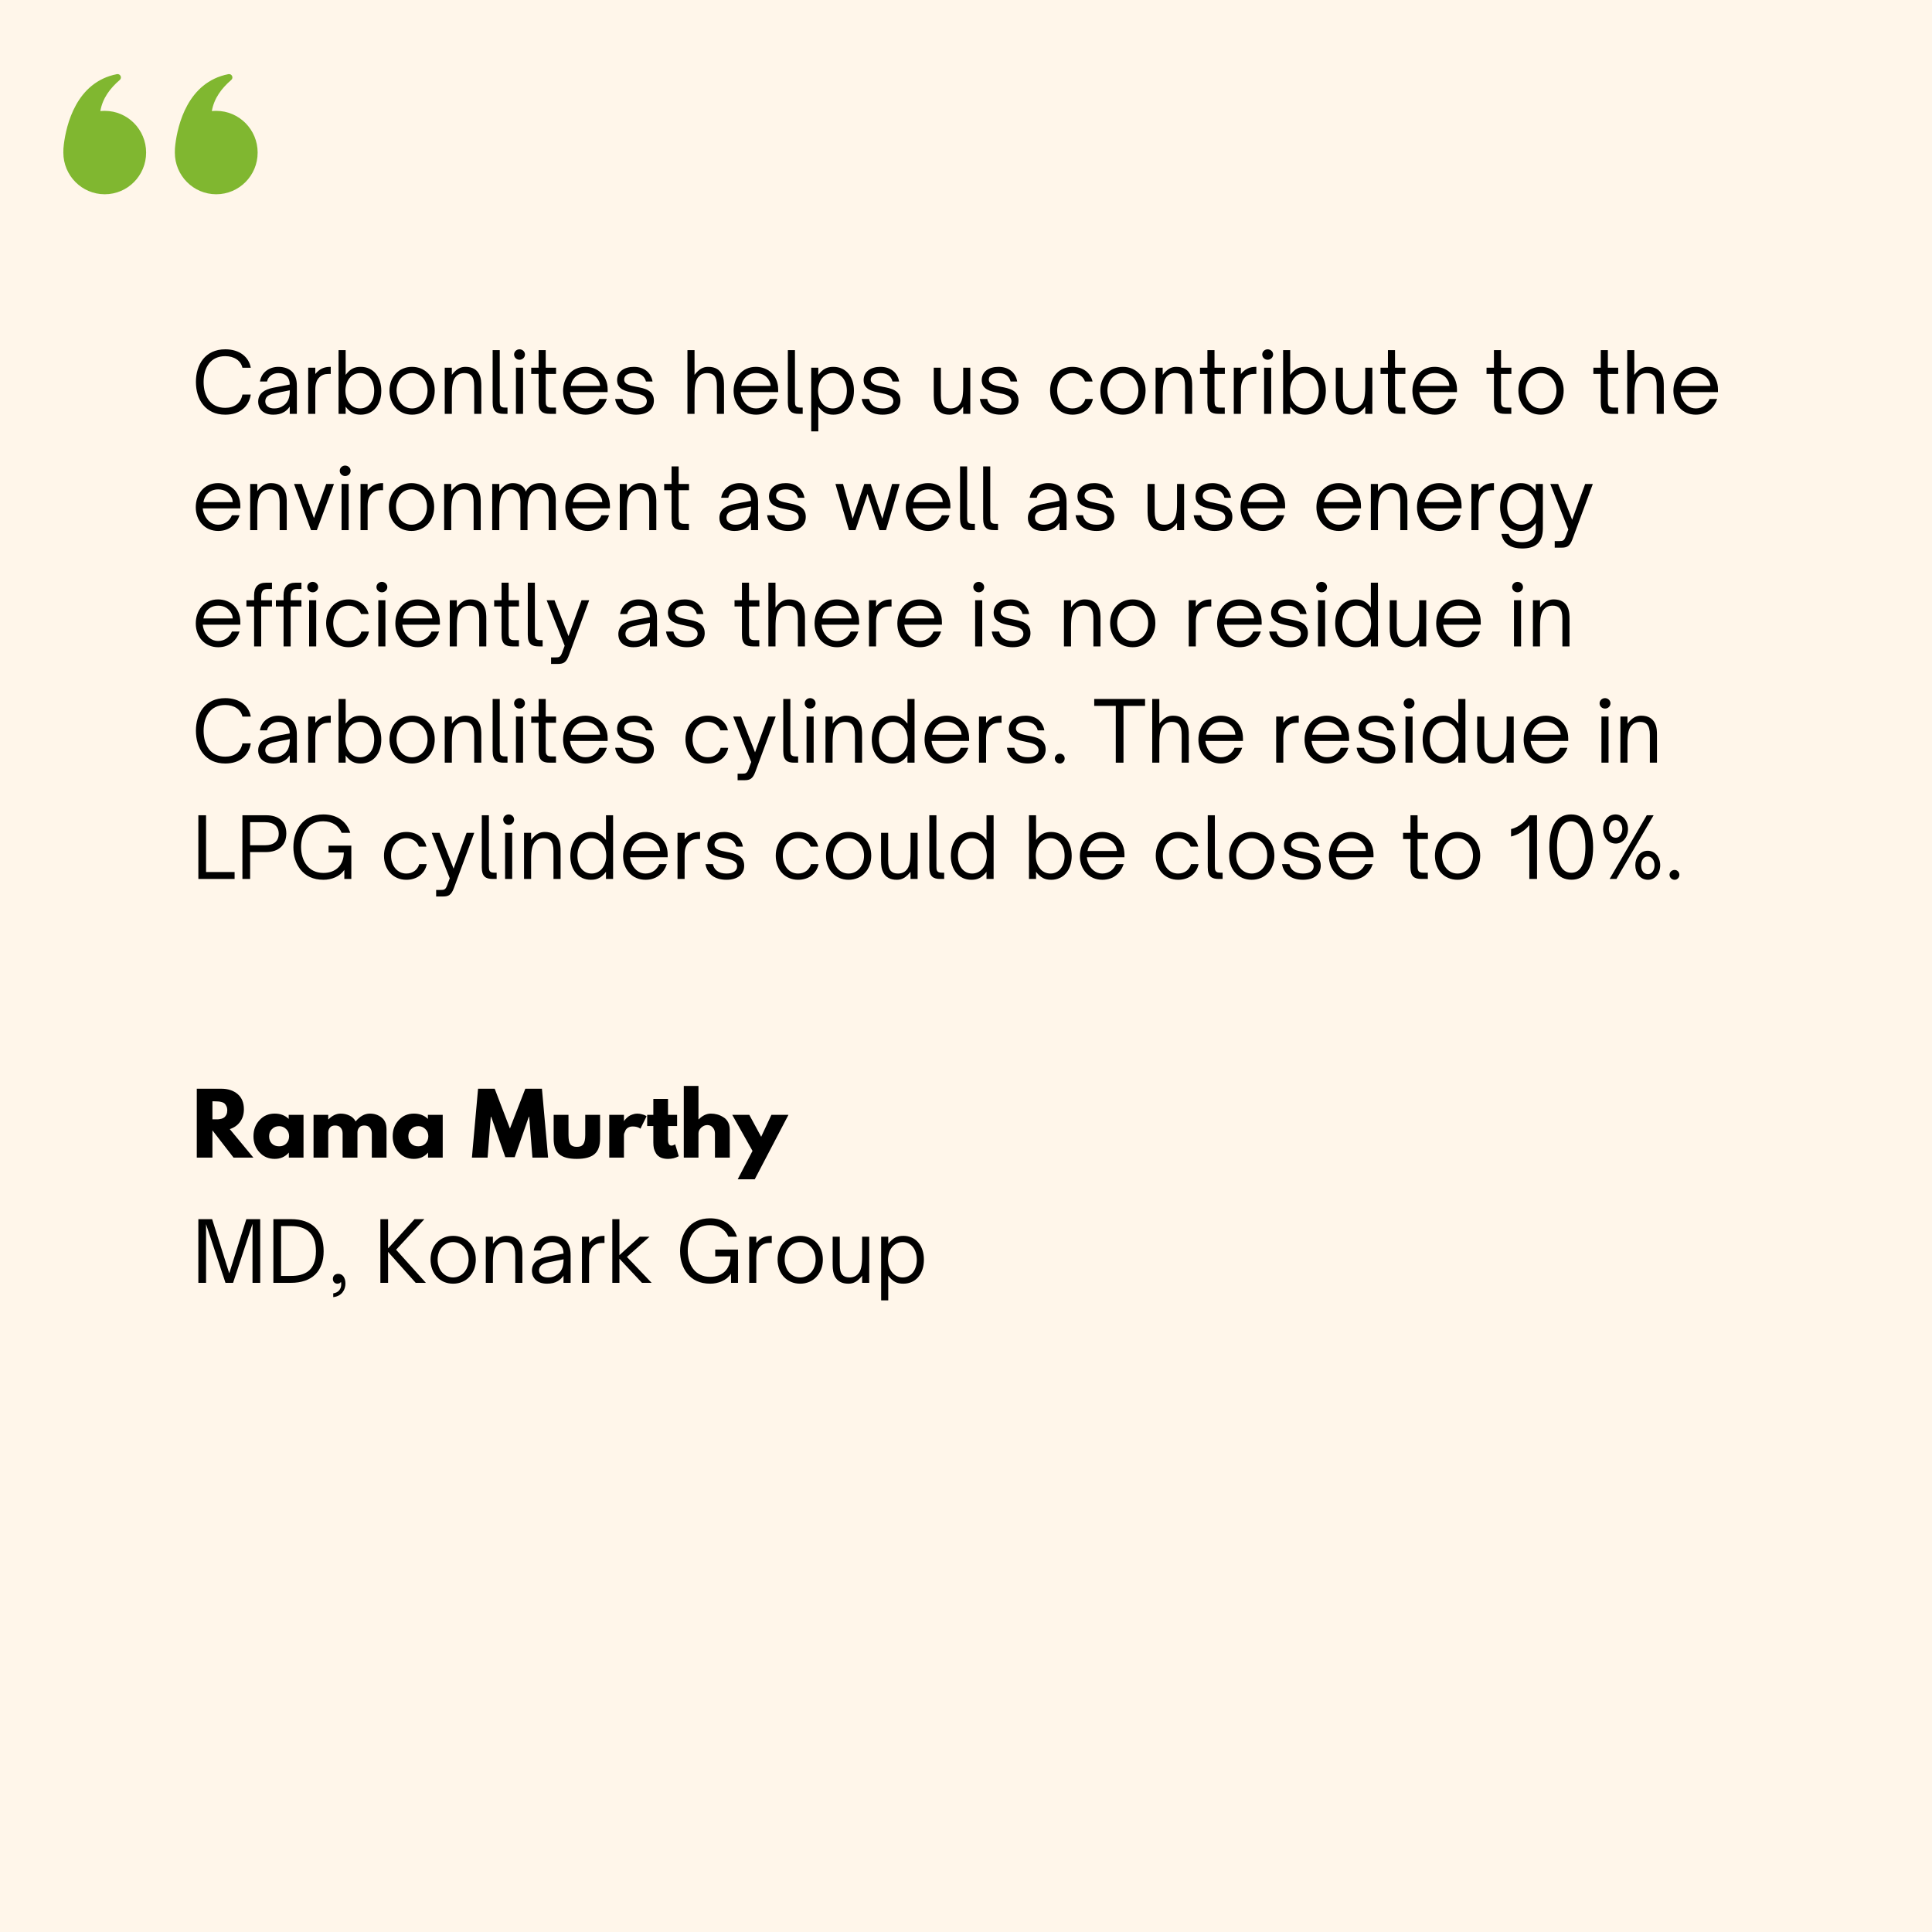 <svg xmlns="http://www.w3.org/2000/svg" xmlns:xlink="http://www.w3.org/1999/xlink" width="288" zoomAndPan="magnify" viewBox="0 0 216 216" height="288" preserveAspectRatio="xMidYMid meet" version="1.0"><defs><g/><clipPath id="id1"><path d="M 7.066 8.215 L 17 8.215 L 17 21.715 L 7.066 21.715 Z M 7.066 8.215 " clip-rule="nonzero"/></clipPath><clipPath id="id2"><path d="M 19 8.215 L 28.816 8.215 L 28.816 21.715 L 19 21.715 Z M 19 8.215 " clip-rule="nonzero"/></clipPath></defs><rect x="-21.6" width="259.2" fill="#fff6ea" y="-21.6" height="259.2" fill-opacity="1"/><rect x="-21.6" width="259.2" fill="#ffffff" y="-21.6" height="259.2" fill-opacity="1"/><rect x="-21.6" width="259.2" fill="#fff6ea" y="-21.6" height="259.2" fill-opacity="1"/><g clip-path="url(#id1)"><path fill="#80b730" d="M 11.711 12.395 C 11.543 12.395 11.379 12.406 11.219 12.422 C 11.461 10.984 12.316 9.863 13.387 8.941 C 13.676 8.691 13.449 8.219 13.074 8.289 C 8.504 9.18 7.406 14 7.137 16.145 C 7.09 16.492 7.082 16.738 7.082 17.059 C 7.082 19.633 9.152 21.719 11.711 21.719 C 14.266 21.719 16.336 19.633 16.336 17.059 C 16.336 14.484 14.266 12.395 11.711 12.395 " fill-opacity="1" fill-rule="nonzero"/></g><g clip-path="url(#id2)"><path fill="#80b730" d="M 24.176 12.395 C 24.008 12.395 23.848 12.406 23.684 12.422 C 23.93 10.984 24.781 9.863 25.852 8.941 C 26.145 8.691 25.914 8.219 25.539 8.289 C 20.969 9.18 19.871 14 19.602 16.145 C 19.555 16.492 19.547 16.738 19.547 17.059 C 19.547 19.633 21.617 21.719 24.176 21.719 C 26.73 21.719 28.805 19.633 28.805 17.059 C 28.805 14.484 26.73 12.395 24.176 12.395 " fill-opacity="1" fill-rule="nonzero"/></g><g fill="#000000" fill-opacity="1"><g transform="translate(21.439, 46.268)"><g><path d="M 3.75 0.094 C 5.34 0.094 6.375 -0.773 6.598 -2.156 L 5.664 -2.156 C 5.488 -1.176 4.758 -0.672 3.734 -0.672 C 2.145 -0.672 1.324 -1.895 1.324 -3.566 C 1.324 -5.227 2.145 -6.449 3.734 -6.449 C 4.758 -6.449 5.488 -5.945 5.664 -5.152 L 6.598 -5.152 C 6.383 -6.363 5.34 -7.215 3.75 -7.215 C 1.504 -7.215 0.465 -5.496 0.465 -3.566 C 0.465 -1.633 1.504 0.094 3.75 0.094 Z M 3.75 0.094 "/></g></g></g><g fill="#000000" fill-opacity="1"><g transform="translate(28.418, 46.268)"><g><path d="M 2.129 0.094 C 2.605 0.094 3.004 0.008 3.352 -0.207 C 3.582 -0.344 3.789 -0.543 3.977 -0.812 L 3.977 0 L 4.77 0 L 4.77 -3.043 C 4.77 -3.387 4.77 -4.199 4.227 -4.723 C 3.863 -5.078 3.312 -5.254 2.715 -5.254 C 1.727 -5.254 0.82 -4.684 0.645 -3.613 L 1.438 -3.613 C 1.559 -4.191 2.07 -4.555 2.707 -4.555 C 3.109 -4.555 3.434 -4.422 3.656 -4.199 C 3.871 -3.984 3.977 -3.676 3.977 -3.277 L 2.137 -2.922 C 1.625 -2.816 1.23 -2.66 0.953 -2.438 C 0.617 -2.176 0.449 -1.809 0.449 -1.371 C 0.449 -0.465 1.094 0.094 2.129 0.094 Z M 2.223 -0.605 C 1.625 -0.605 1.242 -0.914 1.242 -1.391 C 1.242 -1.613 1.316 -1.793 1.457 -1.934 C 1.633 -2.102 1.914 -2.223 2.305 -2.297 L 3.984 -2.633 C 3.984 -1.773 3.781 -1.168 3.043 -0.785 C 2.809 -0.664 2.539 -0.605 2.223 -0.605 Z M 2.223 -0.605 "/></g></g></g><g fill="#000000" fill-opacity="1"><g transform="translate(33.793, 46.268)"><g><path d="M 1.457 0 L 1.457 -2.715 C 1.457 -3.359 1.613 -3.797 1.914 -4.086 C 2.156 -4.328 2.492 -4.461 2.91 -4.461 L 3.184 -4.461 L 3.184 -5.254 L 3.145 -5.254 C 2.445 -5.254 1.934 -5.031 1.457 -4.453 L 1.457 -5.16 L 0.664 -5.16 L 0.664 0 Z M 1.457 0 "/></g></g></g><g fill="#000000" fill-opacity="1"><g transform="translate(37.18, 46.268)"><g><path d="M 3.152 0.094 C 4.543 0.094 5.449 -1 5.449 -2.574 C 5.449 -4.16 4.543 -5.254 3.152 -5.254 C 2.465 -5.254 1.996 -5.047 1.465 -4.359 L 1.465 -7.121 L 0.672 -7.121 L 0.672 0 L 1.465 0 L 1.465 -0.801 C 1.988 -0.129 2.445 0.094 3.152 0.094 Z M 3.078 -0.605 C 2.117 -0.605 1.438 -1.438 1.438 -2.574 C 1.438 -3.723 2.117 -4.555 3.078 -4.555 C 4.051 -4.555 4.656 -3.703 4.656 -2.574 C 4.656 -1.457 4.051 -0.605 3.078 -0.605 Z M 3.078 -0.605 "/></g></g></g><g fill="#000000" fill-opacity="1"><g transform="translate(43.096, 46.268)"><g><path d="M 2.969 0.094 C 4.461 0.094 5.508 -1.047 5.508 -2.605 C 5.508 -4.133 4.441 -5.254 2.969 -5.254 C 1.492 -5.254 0.449 -4.133 0.449 -2.605 C 0.449 -1.027 1.492 0.094 2.969 0.094 Z M 2.969 -0.605 C 1.988 -0.605 1.242 -1.438 1.242 -2.605 C 1.242 -3.723 1.977 -4.555 2.969 -4.555 C 3.965 -4.555 4.703 -3.703 4.703 -2.605 C 4.703 -1.457 3.957 -0.605 2.969 -0.605 Z M 2.969 -0.605 "/></g></g></g><g fill="#000000" fill-opacity="1"><g transform="translate(49.059, 46.268)"><g><path d="M 1.457 0 L 1.457 -2.203 C 1.457 -3.258 1.586 -3.816 1.922 -4.172 C 2.137 -4.406 2.445 -4.555 2.863 -4.555 C 3.219 -4.555 3.48 -4.461 3.656 -4.266 C 3.863 -4.031 3.957 -3.656 3.957 -3.109 L 3.957 0 L 4.75 0 L 4.75 -3.109 C 4.75 -3.434 4.75 -3.977 4.508 -4.441 C 4.254 -4.918 3.797 -5.254 2.984 -5.254 C 2.426 -5.254 1.977 -5.031 1.457 -4.359 L 1.457 -5.16 L 0.664 -5.16 L 0.664 0 Z M 1.457 0 "/></g></g></g><g fill="#000000" fill-opacity="1"><g transform="translate(54.434, 46.268)"><g><path d="M 2.305 0 L 2.305 -0.699 L 2.055 -0.699 C 1.473 -0.699 1.438 -0.961 1.438 -1.418 L 1.438 -7.121 L 0.645 -7.121 L 0.645 -1.297 C 0.645 -0.262 1.094 0 1.867 0 Z M 2.305 0 "/></g></g></g><g fill="#000000" fill-opacity="1"><g transform="translate(57.019, 46.268)"><g><path d="M 1.062 -6.047 C 1.398 -6.047 1.672 -6.309 1.672 -6.637 C 1.672 -6.953 1.398 -7.215 1.062 -7.215 C 0.727 -7.215 0.457 -6.953 0.457 -6.637 C 0.457 -6.309 0.727 -6.047 1.062 -6.047 Z M 1.457 0 L 1.457 -5.16 L 0.664 -5.16 L 0.664 0 Z M 1.457 0 "/></g></g></g><g fill="#000000" fill-opacity="1"><g transform="translate(59.137, 46.268)"><g><path d="M 3.023 0 L 3.023 -0.699 L 2.492 -0.699 C 1.914 -0.699 1.875 -1 1.875 -1.457 L 1.875 -4.461 L 3.031 -4.461 L 3.031 -5.16 L 1.875 -5.16 L 1.875 -7.121 L 1.082 -7.121 L 1.082 -5.16 L 0.254 -5.16 L 0.254 -4.461 L 1.082 -4.461 L 1.082 -1.297 C 1.082 -0.262 1.531 0 2.305 0 Z M 3.023 0 "/></g></g></g><g fill="#000000" fill-opacity="1"><g transform="translate(62.505, 46.268)"><g><path d="M 2.957 0.094 C 4.238 0.094 5.02 -0.691 5.34 -1.66 L 4.488 -1.66 C 4.266 -1.094 3.734 -0.605 2.949 -0.605 C 2.203 -0.605 1.598 -1.121 1.336 -1.914 C 1.277 -2.07 1.242 -2.27 1.23 -2.426 L 5.43 -2.426 L 5.43 -2.707 C 5.43 -4.367 4.238 -5.254 2.941 -5.254 C 1.344 -5.254 0.449 -3.965 0.449 -2.566 C 0.449 -1.047 1.473 0.094 2.957 0.094 Z M 1.305 -3.125 C 1.336 -3.285 1.383 -3.473 1.457 -3.629 C 1.734 -4.219 2.27 -4.555 2.957 -4.555 C 3.621 -4.555 4.199 -4.227 4.469 -3.629 C 4.535 -3.48 4.574 -3.293 4.582 -3.125 Z M 1.305 -3.125 "/></g></g></g><g fill="#000000" fill-opacity="1"><g transform="translate(68.375, 46.268)"><g><path d="M 2.742 0.094 C 4.012 0.094 4.73 -0.531 4.73 -1.484 C 4.73 -2.641 3.688 -2.848 2.762 -3.023 C 2.055 -3.164 1.41 -3.285 1.41 -3.836 C 1.41 -4.285 1.809 -4.555 2.492 -4.555 C 3.172 -4.555 3.688 -4.266 3.844 -3.613 L 4.582 -3.613 C 4.406 -4.637 3.613 -5.254 2.492 -5.254 C 1.438 -5.254 0.617 -4.742 0.617 -3.77 C 0.617 -2.715 1.586 -2.52 2.48 -2.344 C 3.238 -2.191 3.938 -2.043 3.938 -1.398 C 3.938 -0.879 3.453 -0.605 2.754 -0.605 C 1.828 -0.605 1.363 -1.035 1.23 -1.66 L 0.402 -1.66 C 0.578 -0.578 1.43 0.094 2.742 0.094 Z M 2.742 0.094 "/></g></g></g><g fill="#000000" fill-opacity="1"><g transform="translate(73.572, 46.268)"><g/></g></g><g fill="#000000" fill-opacity="1"><g transform="translate(76.185, 46.268)"><g><path d="M 1.465 0 L 1.465 -2.203 C 1.465 -3.258 1.598 -3.816 1.934 -4.172 C 2.145 -4.406 2.453 -4.555 2.875 -4.555 C 3.23 -4.555 3.488 -4.461 3.668 -4.266 C 3.871 -4.031 3.965 -3.656 3.965 -3.109 L 3.965 0 L 4.758 0 L 4.758 -3.109 C 4.758 -3.434 4.758 -3.977 4.516 -4.441 C 4.266 -4.918 3.809 -5.254 2.996 -5.254 C 2.438 -5.254 1.988 -5.031 1.465 -4.359 L 1.465 -7.121 L 0.672 -7.121 L 0.672 0 Z M 1.465 0 "/></g></g></g><g fill="#000000" fill-opacity="1"><g transform="translate(81.569, 46.268)"><g><path d="M 2.957 0.094 C 4.238 0.094 5.02 -0.691 5.34 -1.66 L 4.488 -1.66 C 4.266 -1.094 3.734 -0.605 2.949 -0.605 C 2.203 -0.605 1.598 -1.121 1.336 -1.914 C 1.277 -2.07 1.242 -2.27 1.23 -2.426 L 5.43 -2.426 L 5.43 -2.707 C 5.43 -4.367 4.238 -5.254 2.941 -5.254 C 1.344 -5.254 0.449 -3.965 0.449 -2.566 C 0.449 -1.047 1.473 0.094 2.957 0.094 Z M 1.305 -3.125 C 1.336 -3.285 1.383 -3.473 1.457 -3.629 C 1.734 -4.219 2.27 -4.555 2.957 -4.555 C 3.621 -4.555 4.199 -4.227 4.469 -3.629 C 4.535 -3.48 4.574 -3.293 4.582 -3.125 Z M 1.305 -3.125 "/></g></g></g><g fill="#000000" fill-opacity="1"><g transform="translate(87.438, 46.268)"><g><path d="M 2.305 0 L 2.305 -0.699 L 2.055 -0.699 C 1.473 -0.699 1.438 -0.961 1.438 -1.418 L 1.438 -7.121 L 0.645 -7.121 L 0.645 -1.297 C 0.645 -0.262 1.094 0 1.867 0 Z M 2.305 0 "/></g></g></g><g fill="#000000" fill-opacity="1"><g transform="translate(90.023, 46.268)"><g><path d="M 3.152 -5.254 C 2.445 -5.254 1.988 -5.031 1.465 -4.359 L 1.465 -5.16 L 0.672 -5.16 L 0.672 1.961 L 1.465 1.961 L 1.465 -0.801 C 1.996 -0.113 2.465 0.094 3.152 0.094 C 4.543 0.094 5.449 -1 5.449 -2.586 C 5.449 -4.16 4.543 -5.254 3.152 -5.254 Z M 3.078 -4.555 C 4.051 -4.555 4.656 -3.703 4.656 -2.586 C 4.656 -1.457 4.051 -0.605 3.078 -0.605 C 2.117 -0.605 1.438 -1.438 1.438 -2.586 C 1.438 -3.723 2.117 -4.555 3.078 -4.555 Z M 3.078 -4.555 "/></g></g></g><g fill="#000000" fill-opacity="1"><g transform="translate(95.939, 46.268)"><g><path d="M 2.742 0.094 C 4.012 0.094 4.73 -0.531 4.73 -1.484 C 4.73 -2.641 3.688 -2.848 2.762 -3.023 C 2.055 -3.164 1.41 -3.285 1.41 -3.836 C 1.41 -4.285 1.809 -4.555 2.492 -4.555 C 3.172 -4.555 3.688 -4.266 3.844 -3.613 L 4.582 -3.613 C 4.406 -4.637 3.613 -5.254 2.492 -5.254 C 1.438 -5.254 0.617 -4.742 0.617 -3.77 C 0.617 -2.715 1.586 -2.52 2.48 -2.344 C 3.238 -2.191 3.938 -2.043 3.938 -1.398 C 3.938 -0.879 3.453 -0.605 2.754 -0.605 C 1.828 -0.605 1.363 -1.035 1.23 -1.66 L 0.402 -1.66 C 0.578 -0.578 1.43 0.094 2.742 0.094 Z M 2.742 0.094 "/></g></g></g><g fill="#000000" fill-opacity="1"><g transform="translate(101.137, 46.268)"><g/></g></g><g fill="#000000" fill-opacity="1"><g transform="translate(103.749, 46.268)"><g><path d="M 2.406 0.094 C 2.996 0.094 3.445 -0.168 3.938 -0.801 L 3.938 0 L 4.73 0 L 4.73 -5.16 L 3.938 -5.16 L 3.938 -2.957 C 3.938 -1.902 3.809 -1.344 3.473 -0.988 C 3.238 -0.738 2.922 -0.605 2.527 -0.605 C 2.176 -0.605 1.914 -0.699 1.734 -0.895 C 1.531 -1.129 1.438 -1.492 1.438 -2.055 L 1.438 -5.16 L 0.645 -5.16 L 0.645 -2.055 C 0.645 -1.457 0.719 -1.035 0.887 -0.719 C 1.176 -0.176 1.68 0.094 2.406 0.094 Z M 2.406 0.094 "/></g></g></g><g fill="#000000" fill-opacity="1"><g transform="translate(109.143, 46.268)"><g><path d="M 2.742 0.094 C 4.012 0.094 4.73 -0.531 4.73 -1.484 C 4.73 -2.641 3.688 -2.848 2.762 -3.023 C 2.055 -3.164 1.41 -3.285 1.41 -3.836 C 1.41 -4.285 1.809 -4.555 2.492 -4.555 C 3.172 -4.555 3.688 -4.266 3.844 -3.613 L 4.582 -3.613 C 4.406 -4.637 3.613 -5.254 2.492 -5.254 C 1.438 -5.254 0.617 -4.742 0.617 -3.77 C 0.617 -2.715 1.586 -2.52 2.48 -2.344 C 3.238 -2.191 3.938 -2.043 3.938 -1.398 C 3.938 -0.879 3.453 -0.605 2.754 -0.605 C 1.828 -0.605 1.363 -1.035 1.23 -1.66 L 0.402 -1.66 C 0.578 -0.578 1.43 0.094 2.742 0.094 Z M 2.742 0.094 "/></g></g></g><g fill="#000000" fill-opacity="1"><g transform="translate(114.34, 46.268)"><g/></g></g><g fill="#000000" fill-opacity="1"><g transform="translate(116.953, 46.268)"><g><path d="M 2.949 0.094 C 4.105 0.094 5.012 -0.559 5.234 -1.66 L 4.387 -1.66 C 4.219 -1.027 3.668 -0.605 2.949 -0.605 C 1.969 -0.605 1.242 -1.43 1.242 -2.605 C 1.242 -3.742 1.969 -4.555 2.949 -4.555 C 3.613 -4.555 4.152 -4.191 4.348 -3.613 L 5.199 -3.613 C 4.965 -4.609 4.105 -5.254 2.949 -5.254 C 1.473 -5.254 0.449 -4.133 0.449 -2.605 C 0.449 -1.027 1.484 0.094 2.949 0.094 Z M 2.949 0.094 "/></g></g></g><g fill="#000000" fill-opacity="1"><g transform="translate(122.57, 46.268)"><g><path d="M 2.969 0.094 C 4.461 0.094 5.508 -1.047 5.508 -2.605 C 5.508 -4.133 4.441 -5.254 2.969 -5.254 C 1.492 -5.254 0.449 -4.133 0.449 -2.605 C 0.449 -1.027 1.492 0.094 2.969 0.094 Z M 2.969 -0.605 C 1.988 -0.605 1.242 -1.438 1.242 -2.605 C 1.242 -3.723 1.977 -4.555 2.969 -4.555 C 3.965 -4.555 4.703 -3.703 4.703 -2.605 C 4.703 -1.457 3.957 -0.605 2.969 -0.605 Z M 2.969 -0.605 "/></g></g></g><g fill="#000000" fill-opacity="1"><g transform="translate(128.533, 46.268)"><g><path d="M 1.457 0 L 1.457 -2.203 C 1.457 -3.258 1.586 -3.816 1.922 -4.172 C 2.137 -4.406 2.445 -4.555 2.863 -4.555 C 3.219 -4.555 3.48 -4.461 3.656 -4.266 C 3.863 -4.031 3.957 -3.656 3.957 -3.109 L 3.957 0 L 4.75 0 L 4.75 -3.109 C 4.75 -3.434 4.75 -3.977 4.508 -4.441 C 4.254 -4.918 3.797 -5.254 2.984 -5.254 C 2.426 -5.254 1.977 -5.031 1.457 -4.359 L 1.457 -5.16 L 0.664 -5.16 L 0.664 0 Z M 1.457 0 "/></g></g></g><g fill="#000000" fill-opacity="1"><g transform="translate(133.908, 46.268)"><g><path d="M 3.023 0 L 3.023 -0.699 L 2.492 -0.699 C 1.914 -0.699 1.875 -1 1.875 -1.457 L 1.875 -4.461 L 3.031 -4.461 L 3.031 -5.16 L 1.875 -5.16 L 1.875 -7.121 L 1.082 -7.121 L 1.082 -5.16 L 0.254 -5.16 L 0.254 -4.461 L 1.082 -4.461 L 1.082 -1.297 C 1.082 -0.262 1.531 0 2.305 0 Z M 3.023 0 "/></g></g></g><g fill="#000000" fill-opacity="1"><g transform="translate(137.276, 46.268)"><g><path d="M 1.457 0 L 1.457 -2.715 C 1.457 -3.359 1.613 -3.797 1.914 -4.086 C 2.156 -4.328 2.492 -4.461 2.91 -4.461 L 3.184 -4.461 L 3.184 -5.254 L 3.145 -5.254 C 2.445 -5.254 1.934 -5.031 1.457 -4.453 L 1.457 -5.16 L 0.664 -5.16 L 0.664 0 Z M 1.457 0 "/></g></g></g><g fill="#000000" fill-opacity="1"><g transform="translate(140.664, 46.268)"><g><path d="M 1.062 -6.047 C 1.398 -6.047 1.672 -6.309 1.672 -6.637 C 1.672 -6.953 1.398 -7.215 1.062 -7.215 C 0.727 -7.215 0.457 -6.953 0.457 -6.637 C 0.457 -6.309 0.727 -6.047 1.062 -6.047 Z M 1.457 0 L 1.457 -5.16 L 0.664 -5.16 L 0.664 0 Z M 1.457 0 "/></g></g></g><g fill="#000000" fill-opacity="1"><g transform="translate(142.782, 46.268)"><g><path d="M 3.152 0.094 C 4.543 0.094 5.449 -1 5.449 -2.574 C 5.449 -4.16 4.543 -5.254 3.152 -5.254 C 2.465 -5.254 1.996 -5.047 1.465 -4.359 L 1.465 -7.121 L 0.672 -7.121 L 0.672 0 L 1.465 0 L 1.465 -0.801 C 1.988 -0.129 2.445 0.094 3.152 0.094 Z M 3.078 -0.605 C 2.117 -0.605 1.438 -1.438 1.438 -2.574 C 1.438 -3.723 2.117 -4.555 3.078 -4.555 C 4.051 -4.555 4.656 -3.703 4.656 -2.574 C 4.656 -1.457 4.051 -0.605 3.078 -0.605 Z M 3.078 -0.605 "/></g></g></g><g fill="#000000" fill-opacity="1"><g transform="translate(148.698, 46.268)"><g><path d="M 2.406 0.094 C 2.996 0.094 3.445 -0.168 3.938 -0.801 L 3.938 0 L 4.73 0 L 4.73 -5.16 L 3.938 -5.16 L 3.938 -2.957 C 3.938 -1.902 3.809 -1.344 3.473 -0.988 C 3.238 -0.738 2.922 -0.605 2.527 -0.605 C 2.176 -0.605 1.914 -0.699 1.734 -0.895 C 1.531 -1.129 1.438 -1.492 1.438 -2.055 L 1.438 -5.16 L 0.645 -5.16 L 0.645 -2.055 C 0.645 -1.457 0.719 -1.035 0.887 -0.719 C 1.176 -0.176 1.68 0.094 2.406 0.094 Z M 2.406 0.094 "/></g></g></g><g fill="#000000" fill-opacity="1"><g transform="translate(154.091, 46.268)"><g><path d="M 3.023 0 L 3.023 -0.699 L 2.492 -0.699 C 1.914 -0.699 1.875 -1 1.875 -1.457 L 1.875 -4.461 L 3.031 -4.461 L 3.031 -5.16 L 1.875 -5.16 L 1.875 -7.121 L 1.082 -7.121 L 1.082 -5.16 L 0.254 -5.16 L 0.254 -4.461 L 1.082 -4.461 L 1.082 -1.297 C 1.082 -0.262 1.531 0 2.305 0 Z M 3.023 0 "/></g></g></g><g fill="#000000" fill-opacity="1"><g transform="translate(157.46, 46.268)"><g><path d="M 2.957 0.094 C 4.238 0.094 5.02 -0.691 5.34 -1.66 L 4.488 -1.66 C 4.266 -1.094 3.734 -0.605 2.949 -0.605 C 2.203 -0.605 1.598 -1.121 1.336 -1.914 C 1.277 -2.07 1.242 -2.27 1.23 -2.426 L 5.43 -2.426 L 5.43 -2.707 C 5.43 -4.367 4.238 -5.254 2.941 -5.254 C 1.344 -5.254 0.449 -3.965 0.449 -2.566 C 0.449 -1.047 1.473 0.094 2.957 0.094 Z M 1.305 -3.125 C 1.336 -3.285 1.383 -3.473 1.457 -3.629 C 1.734 -4.219 2.27 -4.555 2.957 -4.555 C 3.621 -4.555 4.199 -4.227 4.469 -3.629 C 4.535 -3.48 4.574 -3.293 4.582 -3.125 Z M 1.305 -3.125 "/></g></g></g><g fill="#000000" fill-opacity="1"><g transform="translate(163.329, 46.268)"><g/></g></g><g fill="#000000" fill-opacity="1"><g transform="translate(165.942, 46.268)"><g><path d="M 3.023 0 L 3.023 -0.699 L 2.492 -0.699 C 1.914 -0.699 1.875 -1 1.875 -1.457 L 1.875 -4.461 L 3.031 -4.461 L 3.031 -5.16 L 1.875 -5.16 L 1.875 -7.121 L 1.082 -7.121 L 1.082 -5.16 L 0.254 -5.16 L 0.254 -4.461 L 1.082 -4.461 L 1.082 -1.297 C 1.082 -0.262 1.531 0 2.305 0 Z M 3.023 0 "/></g></g></g><g fill="#000000" fill-opacity="1"><g transform="translate(169.311, 46.268)"><g><path d="M 2.969 0.094 C 4.461 0.094 5.508 -1.047 5.508 -2.605 C 5.508 -4.133 4.441 -5.254 2.969 -5.254 C 1.492 -5.254 0.449 -4.133 0.449 -2.605 C 0.449 -1.027 1.492 0.094 2.969 0.094 Z M 2.969 -0.605 C 1.988 -0.605 1.242 -1.438 1.242 -2.605 C 1.242 -3.723 1.977 -4.555 2.969 -4.555 C 3.965 -4.555 4.703 -3.703 4.703 -2.605 C 4.703 -1.457 3.957 -0.605 2.969 -0.605 Z M 2.969 -0.605 "/></g></g></g><g fill="#000000" fill-opacity="1"><g transform="translate(175.273, 46.268)"><g/></g></g><g fill="#000000" fill-opacity="1"><g transform="translate(177.886, 46.268)"><g><path d="M 3.023 0 L 3.023 -0.699 L 2.492 -0.699 C 1.914 -0.699 1.875 -1 1.875 -1.457 L 1.875 -4.461 L 3.031 -4.461 L 3.031 -5.16 L 1.875 -5.16 L 1.875 -7.121 L 1.082 -7.121 L 1.082 -5.16 L 0.254 -5.16 L 0.254 -4.461 L 1.082 -4.461 L 1.082 -1.297 C 1.082 -0.262 1.531 0 2.305 0 Z M 3.023 0 "/></g></g></g><g fill="#000000" fill-opacity="1"><g transform="translate(181.254, 46.268)"><g><path d="M 1.465 0 L 1.465 -2.203 C 1.465 -3.258 1.598 -3.816 1.934 -4.172 C 2.145 -4.406 2.453 -4.555 2.875 -4.555 C 3.23 -4.555 3.488 -4.461 3.668 -4.266 C 3.871 -4.031 3.965 -3.656 3.965 -3.109 L 3.965 0 L 4.758 0 L 4.758 -3.109 C 4.758 -3.434 4.758 -3.977 4.516 -4.441 C 4.266 -4.918 3.809 -5.254 2.996 -5.254 C 2.438 -5.254 1.988 -5.031 1.465 -4.359 L 1.465 -7.121 L 0.672 -7.121 L 0.672 0 Z M 1.465 0 "/></g></g></g><g fill="#000000" fill-opacity="1"><g transform="translate(186.639, 46.268)"><g><path d="M 2.957 0.094 C 4.238 0.094 5.02 -0.691 5.34 -1.66 L 4.488 -1.66 C 4.266 -1.094 3.734 -0.605 2.949 -0.605 C 2.203 -0.605 1.598 -1.121 1.336 -1.914 C 1.277 -2.07 1.242 -2.27 1.23 -2.426 L 5.43 -2.426 L 5.43 -2.707 C 5.43 -4.367 4.238 -5.254 2.941 -5.254 C 1.344 -5.254 0.449 -3.965 0.449 -2.566 C 0.449 -1.047 1.473 0.094 2.957 0.094 Z M 1.305 -3.125 C 1.336 -3.285 1.383 -3.473 1.457 -3.629 C 1.734 -4.219 2.27 -4.555 2.957 -4.555 C 3.621 -4.555 4.199 -4.227 4.469 -3.629 C 4.535 -3.48 4.574 -3.293 4.582 -3.125 Z M 1.305 -3.125 "/></g></g></g><g fill="#000000" fill-opacity="1"><g transform="translate(21.439, 59.268)"><g><path d="M 2.957 0.094 C 4.238 0.094 5.02 -0.691 5.34 -1.66 L 4.488 -1.66 C 4.266 -1.094 3.734 -0.605 2.949 -0.605 C 2.203 -0.605 1.598 -1.121 1.336 -1.914 C 1.277 -2.07 1.242 -2.27 1.23 -2.426 L 5.43 -2.426 L 5.43 -2.707 C 5.43 -4.367 4.238 -5.254 2.941 -5.254 C 1.344 -5.254 0.449 -3.965 0.449 -2.566 C 0.449 -1.047 1.473 0.094 2.957 0.094 Z M 1.305 -3.125 C 1.336 -3.285 1.383 -3.473 1.457 -3.629 C 1.734 -4.219 2.27 -4.555 2.957 -4.555 C 3.621 -4.555 4.199 -4.227 4.469 -3.629 C 4.535 -3.48 4.574 -3.293 4.582 -3.125 Z M 1.305 -3.125 "/></g></g></g><g fill="#000000" fill-opacity="1"><g transform="translate(27.308, 59.268)"><g><path d="M 1.457 0 L 1.457 -2.203 C 1.457 -3.258 1.586 -3.816 1.922 -4.172 C 2.137 -4.406 2.445 -4.555 2.863 -4.555 C 3.219 -4.555 3.48 -4.461 3.656 -4.266 C 3.863 -4.031 3.957 -3.656 3.957 -3.109 L 3.957 0 L 4.75 0 L 4.75 -3.109 C 4.75 -3.434 4.75 -3.977 4.508 -4.441 C 4.254 -4.918 3.797 -5.254 2.984 -5.254 C 2.426 -5.254 1.977 -5.031 1.457 -4.359 L 1.457 -5.16 L 0.664 -5.16 L 0.664 0 Z M 1.457 0 "/></g></g></g><g fill="#000000" fill-opacity="1"><g transform="translate(32.683, 59.268)"><g><path d="M 2.742 0 L 4.656 -5.16 L 3.789 -5.16 L 2.418 -1.344 L 1.062 -5.16 L 0.188 -5.16 L 2.09 0 Z M 2.742 0 "/></g></g></g><g fill="#000000" fill-opacity="1"><g transform="translate(37.526, 59.268)"><g><path d="M 1.062 -6.047 C 1.398 -6.047 1.672 -6.309 1.672 -6.637 C 1.672 -6.953 1.398 -7.215 1.062 -7.215 C 0.727 -7.215 0.457 -6.953 0.457 -6.637 C 0.457 -6.309 0.727 -6.047 1.062 -6.047 Z M 1.457 0 L 1.457 -5.16 L 0.664 -5.16 L 0.664 0 Z M 1.457 0 "/></g></g></g><g fill="#000000" fill-opacity="1"><g transform="translate(39.644, 59.268)"><g><path d="M 1.457 0 L 1.457 -2.715 C 1.457 -3.359 1.613 -3.797 1.914 -4.086 C 2.156 -4.328 2.492 -4.461 2.91 -4.461 L 3.184 -4.461 L 3.184 -5.254 L 3.145 -5.254 C 2.445 -5.254 1.934 -5.031 1.457 -4.453 L 1.457 -5.16 L 0.664 -5.16 L 0.664 0 Z M 1.457 0 "/></g></g></g><g fill="#000000" fill-opacity="1"><g transform="translate(43.031, 59.268)"><g><path d="M 2.969 0.094 C 4.461 0.094 5.508 -1.047 5.508 -2.605 C 5.508 -4.133 4.441 -5.254 2.969 -5.254 C 1.492 -5.254 0.449 -4.133 0.449 -2.605 C 0.449 -1.027 1.492 0.094 2.969 0.094 Z M 2.969 -0.605 C 1.988 -0.605 1.242 -1.438 1.242 -2.605 C 1.242 -3.723 1.977 -4.555 2.969 -4.555 C 3.965 -4.555 4.703 -3.703 4.703 -2.605 C 4.703 -1.457 3.957 -0.605 2.969 -0.605 Z M 2.969 -0.605 "/></g></g></g><g fill="#000000" fill-opacity="1"><g transform="translate(48.994, 59.268)"><g><path d="M 1.457 0 L 1.457 -2.203 C 1.457 -3.258 1.586 -3.816 1.922 -4.172 C 2.137 -4.406 2.445 -4.555 2.863 -4.555 C 3.219 -4.555 3.48 -4.461 3.656 -4.266 C 3.863 -4.031 3.957 -3.656 3.957 -3.109 L 3.957 0 L 4.75 0 L 4.75 -3.109 C 4.75 -3.434 4.75 -3.977 4.508 -4.441 C 4.254 -4.918 3.797 -5.254 2.984 -5.254 C 2.426 -5.254 1.977 -5.031 1.457 -4.359 L 1.457 -5.16 L 0.664 -5.16 L 0.664 0 Z M 1.457 0 "/></g></g></g><g fill="#000000" fill-opacity="1"><g transform="translate(54.368, 59.268)"><g><path d="M 1.457 0 L 1.457 -2.332 C 1.457 -3.312 1.613 -3.836 1.922 -4.18 C 2.129 -4.414 2.418 -4.555 2.762 -4.555 C 3.398 -4.555 3.816 -4.051 3.816 -3.172 L 3.816 0 L 4.609 0 L 4.609 -2.332 C 4.609 -3.219 4.723 -3.816 5.086 -4.207 C 5.281 -4.414 5.551 -4.555 5.926 -4.555 C 6.578 -4.555 6.973 -4.07 6.973 -3.172 L 6.973 0 L 7.766 0 L 7.766 -3.359 C 7.766 -4.555 7.215 -5.254 6.047 -5.254 C 5.414 -5.254 4.797 -5.047 4.414 -4.301 C 4.254 -4.945 3.648 -5.254 2.984 -5.254 C 2.426 -5.254 1.977 -5.031 1.457 -4.359 L 1.457 -5.16 L 0.664 -5.16 L 0.664 0 Z M 1.457 0 "/></g></g></g><g fill="#000000" fill-opacity="1"><g transform="translate(62.757, 59.268)"><g><path d="M 2.957 0.094 C 4.238 0.094 5.02 -0.691 5.34 -1.66 L 4.488 -1.66 C 4.266 -1.094 3.734 -0.605 2.949 -0.605 C 2.203 -0.605 1.598 -1.121 1.336 -1.914 C 1.277 -2.07 1.242 -2.27 1.23 -2.426 L 5.43 -2.426 L 5.43 -2.707 C 5.43 -4.367 4.238 -5.254 2.941 -5.254 C 1.344 -5.254 0.449 -3.965 0.449 -2.566 C 0.449 -1.047 1.473 0.094 2.957 0.094 Z M 1.305 -3.125 C 1.336 -3.285 1.383 -3.473 1.457 -3.629 C 1.734 -4.219 2.27 -4.555 2.957 -4.555 C 3.621 -4.555 4.199 -4.227 4.469 -3.629 C 4.535 -3.48 4.574 -3.293 4.582 -3.125 Z M 1.305 -3.125 "/></g></g></g><g fill="#000000" fill-opacity="1"><g transform="translate(68.627, 59.268)"><g><path d="M 1.457 0 L 1.457 -2.203 C 1.457 -3.258 1.586 -3.816 1.922 -4.172 C 2.137 -4.406 2.445 -4.555 2.863 -4.555 C 3.219 -4.555 3.48 -4.461 3.656 -4.266 C 3.863 -4.031 3.957 -3.656 3.957 -3.109 L 3.957 0 L 4.75 0 L 4.75 -3.109 C 4.75 -3.434 4.75 -3.977 4.508 -4.441 C 4.254 -4.918 3.797 -5.254 2.984 -5.254 C 2.426 -5.254 1.977 -5.031 1.457 -4.359 L 1.457 -5.16 L 0.664 -5.16 L 0.664 0 Z M 1.457 0 "/></g></g></g><g fill="#000000" fill-opacity="1"><g transform="translate(74.001, 59.268)"><g><path d="M 3.023 0 L 3.023 -0.699 L 2.492 -0.699 C 1.914 -0.699 1.875 -1 1.875 -1.457 L 1.875 -4.461 L 3.031 -4.461 L 3.031 -5.16 L 1.875 -5.16 L 1.875 -7.121 L 1.082 -7.121 L 1.082 -5.16 L 0.254 -5.16 L 0.254 -4.461 L 1.082 -4.461 L 1.082 -1.297 C 1.082 -0.262 1.531 0 2.305 0 Z M 3.023 0 "/></g></g></g><g fill="#000000" fill-opacity="1"><g transform="translate(77.37, 59.268)"><g/></g></g><g fill="#000000" fill-opacity="1"><g transform="translate(79.983, 59.268)"><g><path d="M 2.129 0.094 C 2.605 0.094 3.004 0.008 3.352 -0.207 C 3.582 -0.344 3.789 -0.543 3.977 -0.812 L 3.977 0 L 4.77 0 L 4.77 -3.043 C 4.77 -3.387 4.77 -4.199 4.227 -4.723 C 3.863 -5.078 3.312 -5.254 2.715 -5.254 C 1.727 -5.254 0.82 -4.684 0.645 -3.613 L 1.438 -3.613 C 1.559 -4.191 2.07 -4.555 2.707 -4.555 C 3.109 -4.555 3.434 -4.422 3.656 -4.199 C 3.871 -3.984 3.977 -3.676 3.977 -3.277 L 2.137 -2.922 C 1.625 -2.816 1.23 -2.66 0.953 -2.438 C 0.617 -2.176 0.449 -1.809 0.449 -1.371 C 0.449 -0.465 1.094 0.094 2.129 0.094 Z M 2.223 -0.605 C 1.625 -0.605 1.242 -0.914 1.242 -1.391 C 1.242 -1.613 1.316 -1.793 1.457 -1.934 C 1.633 -2.102 1.914 -2.223 2.305 -2.297 L 3.984 -2.633 C 3.984 -1.773 3.781 -1.168 3.043 -0.785 C 2.809 -0.664 2.539 -0.605 2.223 -0.605 Z M 2.223 -0.605 "/></g></g></g><g fill="#000000" fill-opacity="1"><g transform="translate(85.357, 59.268)"><g><path d="M 2.742 0.094 C 4.012 0.094 4.73 -0.531 4.73 -1.484 C 4.73 -2.641 3.688 -2.848 2.762 -3.023 C 2.055 -3.164 1.41 -3.285 1.41 -3.836 C 1.41 -4.285 1.809 -4.555 2.492 -4.555 C 3.172 -4.555 3.688 -4.266 3.844 -3.613 L 4.582 -3.613 C 4.406 -4.637 3.613 -5.254 2.492 -5.254 C 1.438 -5.254 0.617 -4.742 0.617 -3.77 C 0.617 -2.715 1.586 -2.52 2.48 -2.344 C 3.238 -2.191 3.938 -2.043 3.938 -1.398 C 3.938 -0.879 3.453 -0.605 2.754 -0.605 C 1.828 -0.605 1.363 -1.035 1.23 -1.66 L 0.402 -1.66 C 0.578 -0.578 1.43 0.094 2.742 0.094 Z M 2.742 0.094 "/></g></g></g><g fill="#000000" fill-opacity="1"><g transform="translate(90.555, 59.268)"><g/></g></g><g fill="#000000" fill-opacity="1"><g transform="translate(93.168, 59.268)"><g><path d="M 2.48 0 L 3.824 -4.039 L 5.152 0 L 5.887 0 L 7.418 -5.16 L 6.57 -5.16 L 5.477 -1.289 L 4.18 -5.16 L 3.461 -5.16 L 2.164 -1.289 L 1.082 -5.16 L 0.234 -5.16 L 1.746 0 Z M 2.48 0 "/></g></g></g><g fill="#000000" fill-opacity="1"><g transform="translate(100.819, 59.268)"><g><path d="M 2.957 0.094 C 4.238 0.094 5.02 -0.691 5.34 -1.66 L 4.488 -1.66 C 4.266 -1.094 3.734 -0.605 2.949 -0.605 C 2.203 -0.605 1.598 -1.121 1.336 -1.914 C 1.277 -2.07 1.242 -2.27 1.23 -2.426 L 5.43 -2.426 L 5.43 -2.707 C 5.43 -4.367 4.238 -5.254 2.941 -5.254 C 1.344 -5.254 0.449 -3.965 0.449 -2.566 C 0.449 -1.047 1.473 0.094 2.957 0.094 Z M 1.305 -3.125 C 1.336 -3.285 1.383 -3.473 1.457 -3.629 C 1.734 -4.219 2.27 -4.555 2.957 -4.555 C 3.621 -4.555 4.199 -4.227 4.469 -3.629 C 4.535 -3.48 4.574 -3.293 4.582 -3.125 Z M 1.305 -3.125 "/></g></g></g><g fill="#000000" fill-opacity="1"><g transform="translate(106.689, 59.268)"><g><path d="M 2.305 0 L 2.305 -0.699 L 2.055 -0.699 C 1.473 -0.699 1.438 -0.961 1.438 -1.418 L 1.438 -7.121 L 0.645 -7.121 L 0.645 -1.297 C 0.645 -0.262 1.094 0 1.867 0 Z M 2.305 0 "/></g></g></g><g fill="#000000" fill-opacity="1"><g transform="translate(109.273, 59.268)"><g><path d="M 2.305 0 L 2.305 -0.699 L 2.055 -0.699 C 1.473 -0.699 1.438 -0.961 1.438 -1.418 L 1.438 -7.121 L 0.645 -7.121 L 0.645 -1.297 C 0.645 -0.262 1.094 0 1.867 0 Z M 2.305 0 "/></g></g></g><g fill="#000000" fill-opacity="1"><g transform="translate(111.858, 59.268)"><g/></g></g><g fill="#000000" fill-opacity="1"><g transform="translate(114.471, 59.268)"><g><path d="M 2.129 0.094 C 2.605 0.094 3.004 0.008 3.352 -0.207 C 3.582 -0.344 3.789 -0.543 3.977 -0.812 L 3.977 0 L 4.77 0 L 4.77 -3.043 C 4.77 -3.387 4.77 -4.199 4.227 -4.723 C 3.863 -5.078 3.312 -5.254 2.715 -5.254 C 1.727 -5.254 0.82 -4.684 0.645 -3.613 L 1.438 -3.613 C 1.559 -4.191 2.07 -4.555 2.707 -4.555 C 3.109 -4.555 3.434 -4.422 3.656 -4.199 C 3.871 -3.984 3.977 -3.676 3.977 -3.277 L 2.137 -2.922 C 1.625 -2.816 1.23 -2.66 0.953 -2.438 C 0.617 -2.176 0.449 -1.809 0.449 -1.371 C 0.449 -0.465 1.094 0.094 2.129 0.094 Z M 2.223 -0.605 C 1.625 -0.605 1.242 -0.914 1.242 -1.391 C 1.242 -1.613 1.316 -1.793 1.457 -1.934 C 1.633 -2.102 1.914 -2.223 2.305 -2.297 L 3.984 -2.633 C 3.984 -1.773 3.781 -1.168 3.043 -0.785 C 2.809 -0.664 2.539 -0.605 2.223 -0.605 Z M 2.223 -0.605 "/></g></g></g><g fill="#000000" fill-opacity="1"><g transform="translate(119.846, 59.268)"><g><path d="M 2.742 0.094 C 4.012 0.094 4.73 -0.531 4.73 -1.484 C 4.73 -2.641 3.688 -2.848 2.762 -3.023 C 2.055 -3.164 1.41 -3.285 1.41 -3.836 C 1.41 -4.285 1.809 -4.555 2.492 -4.555 C 3.172 -4.555 3.688 -4.266 3.844 -3.613 L 4.582 -3.613 C 4.406 -4.637 3.613 -5.254 2.492 -5.254 C 1.438 -5.254 0.617 -4.742 0.617 -3.77 C 0.617 -2.715 1.586 -2.52 2.48 -2.344 C 3.238 -2.191 3.938 -2.043 3.938 -1.398 C 3.938 -0.879 3.453 -0.605 2.754 -0.605 C 1.828 -0.605 1.363 -1.035 1.23 -1.66 L 0.402 -1.66 C 0.578 -0.578 1.43 0.094 2.742 0.094 Z M 2.742 0.094 "/></g></g></g><g fill="#000000" fill-opacity="1"><g transform="translate(125.043, 59.268)"><g/></g></g><g fill="#000000" fill-opacity="1"><g transform="translate(127.656, 59.268)"><g><path d="M 2.406 0.094 C 2.996 0.094 3.445 -0.168 3.938 -0.801 L 3.938 0 L 4.73 0 L 4.73 -5.16 L 3.938 -5.16 L 3.938 -2.957 C 3.938 -1.902 3.809 -1.344 3.473 -0.988 C 3.238 -0.738 2.922 -0.605 2.527 -0.605 C 2.176 -0.605 1.914 -0.699 1.734 -0.895 C 1.531 -1.129 1.438 -1.492 1.438 -2.055 L 1.438 -5.16 L 0.645 -5.16 L 0.645 -2.055 C 0.645 -1.457 0.719 -1.035 0.887 -0.719 C 1.176 -0.176 1.68 0.094 2.406 0.094 Z M 2.406 0.094 "/></g></g></g><g fill="#000000" fill-opacity="1"><g transform="translate(133.049, 59.268)"><g><path d="M 2.742 0.094 C 4.012 0.094 4.73 -0.531 4.73 -1.484 C 4.73 -2.641 3.688 -2.848 2.762 -3.023 C 2.055 -3.164 1.41 -3.285 1.41 -3.836 C 1.41 -4.285 1.809 -4.555 2.492 -4.555 C 3.172 -4.555 3.688 -4.266 3.844 -3.613 L 4.582 -3.613 C 4.406 -4.637 3.613 -5.254 2.492 -5.254 C 1.438 -5.254 0.617 -4.742 0.617 -3.77 C 0.617 -2.715 1.586 -2.52 2.48 -2.344 C 3.238 -2.191 3.938 -2.043 3.938 -1.398 C 3.938 -0.879 3.453 -0.605 2.754 -0.605 C 1.828 -0.605 1.363 -1.035 1.23 -1.66 L 0.402 -1.66 C 0.578 -0.578 1.43 0.094 2.742 0.094 Z M 2.742 0.094 "/></g></g></g><g fill="#000000" fill-opacity="1"><g transform="translate(138.247, 59.268)"><g><path d="M 2.957 0.094 C 4.238 0.094 5.02 -0.691 5.34 -1.66 L 4.488 -1.66 C 4.266 -1.094 3.734 -0.605 2.949 -0.605 C 2.203 -0.605 1.598 -1.121 1.336 -1.914 C 1.277 -2.07 1.242 -2.27 1.23 -2.426 L 5.43 -2.426 L 5.43 -2.707 C 5.43 -4.367 4.238 -5.254 2.941 -5.254 C 1.344 -5.254 0.449 -3.965 0.449 -2.566 C 0.449 -1.047 1.473 0.094 2.957 0.094 Z M 1.305 -3.125 C 1.336 -3.285 1.383 -3.473 1.457 -3.629 C 1.734 -4.219 2.27 -4.555 2.957 -4.555 C 3.621 -4.555 4.199 -4.227 4.469 -3.629 C 4.535 -3.48 4.574 -3.293 4.582 -3.125 Z M 1.305 -3.125 "/></g></g></g><g fill="#000000" fill-opacity="1"><g transform="translate(144.116, 59.268)"><g/></g></g><g fill="#000000" fill-opacity="1"><g transform="translate(146.729, 59.268)"><g><path d="M 2.957 0.094 C 4.238 0.094 5.02 -0.691 5.34 -1.66 L 4.488 -1.66 C 4.266 -1.094 3.734 -0.605 2.949 -0.605 C 2.203 -0.605 1.598 -1.121 1.336 -1.914 C 1.277 -2.07 1.242 -2.27 1.23 -2.426 L 5.43 -2.426 L 5.43 -2.707 C 5.43 -4.367 4.238 -5.254 2.941 -5.254 C 1.344 -5.254 0.449 -3.965 0.449 -2.566 C 0.449 -1.047 1.473 0.094 2.957 0.094 Z M 1.305 -3.125 C 1.336 -3.285 1.383 -3.473 1.457 -3.629 C 1.734 -4.219 2.27 -4.555 2.957 -4.555 C 3.621 -4.555 4.199 -4.227 4.469 -3.629 C 4.535 -3.48 4.574 -3.293 4.582 -3.125 Z M 1.305 -3.125 "/></g></g></g><g fill="#000000" fill-opacity="1"><g transform="translate(152.598, 59.268)"><g><path d="M 1.457 0 L 1.457 -2.203 C 1.457 -3.258 1.586 -3.816 1.922 -4.172 C 2.137 -4.406 2.445 -4.555 2.863 -4.555 C 3.219 -4.555 3.48 -4.461 3.656 -4.266 C 3.863 -4.031 3.957 -3.656 3.957 -3.109 L 3.957 0 L 4.75 0 L 4.75 -3.109 C 4.75 -3.434 4.75 -3.977 4.508 -4.441 C 4.254 -4.918 3.797 -5.254 2.984 -5.254 C 2.426 -5.254 1.977 -5.031 1.457 -4.359 L 1.457 -5.16 L 0.664 -5.16 L 0.664 0 Z M 1.457 0 "/></g></g></g><g fill="#000000" fill-opacity="1"><g transform="translate(157.973, 59.268)"><g><path d="M 2.957 0.094 C 4.238 0.094 5.02 -0.691 5.34 -1.66 L 4.488 -1.66 C 4.266 -1.094 3.734 -0.605 2.949 -0.605 C 2.203 -0.605 1.598 -1.121 1.336 -1.914 C 1.277 -2.07 1.242 -2.27 1.23 -2.426 L 5.43 -2.426 L 5.43 -2.707 C 5.43 -4.367 4.238 -5.254 2.941 -5.254 C 1.344 -5.254 0.449 -3.965 0.449 -2.566 C 0.449 -1.047 1.473 0.094 2.957 0.094 Z M 1.305 -3.125 C 1.336 -3.285 1.383 -3.473 1.457 -3.629 C 1.734 -4.219 2.27 -4.555 2.957 -4.555 C 3.621 -4.555 4.199 -4.227 4.469 -3.629 C 4.535 -3.48 4.574 -3.293 4.582 -3.125 Z M 1.305 -3.125 "/></g></g></g><g fill="#000000" fill-opacity="1"><g transform="translate(163.842, 59.268)"><g><path d="M 1.457 0 L 1.457 -2.715 C 1.457 -3.359 1.613 -3.797 1.914 -4.086 C 2.156 -4.328 2.492 -4.461 2.91 -4.461 L 3.184 -4.461 L 3.184 -5.254 L 3.145 -5.254 C 2.445 -5.254 1.934 -5.031 1.457 -4.453 L 1.457 -5.16 L 0.664 -5.16 L 0.664 0 Z M 1.457 0 "/></g></g></g><g fill="#000000" fill-opacity="1"><g transform="translate(167.23, 59.268)"><g><path d="M 2.941 2.055 C 4.293 2.055 5.262 1.504 5.262 -0.176 L 5.262 -5.16 L 4.469 -5.16 L 4.469 -4.359 C 3.949 -5.031 3.488 -5.254 2.773 -5.254 C 1.391 -5.254 0.484 -4.16 0.484 -2.559 C 0.484 -1 1.391 0.094 2.781 0.094 C 3.473 0.094 3.938 -0.113 4.469 -0.801 L 4.469 -0.027 C 4.469 0.832 4.012 1.352 2.93 1.352 C 2.082 1.352 1.605 1.035 1.445 0.422 L 0.633 0.422 C 0.84 1.672 1.895 2.055 2.941 2.055 Z M 2.855 -0.605 C 1.887 -0.605 1.277 -1.457 1.277 -2.586 C 1.277 -3.703 1.887 -4.555 2.855 -4.555 C 3.809 -4.555 4.496 -3.723 4.496 -2.586 C 4.496 -1.438 3.816 -0.605 2.855 -0.605 Z M 2.855 -0.605 "/></g></g></g><g fill="#000000" fill-opacity="1"><g transform="translate(173.155, 59.268)"><g><path d="M 1.43 1.961 C 2.043 1.961 2.359 1.793 2.641 1.035 L 4.926 -5.16 L 4.07 -5.16 L 2.613 -1.156 L 1.047 -5.16 L 0.168 -5.16 L 2.184 -0.074 L 1.902 0.691 C 1.719 1.195 1.566 1.23 1.148 1.23 L 0.664 1.23 L 0.664 1.961 Z M 1.43 1.961 "/></g></g></g><g fill="#000000" fill-opacity="1"><g transform="translate(21.439, 72.268)"><g><path d="M 2.957 0.094 C 4.238 0.094 5.02 -0.691 5.34 -1.66 L 4.488 -1.66 C 4.266 -1.094 3.734 -0.605 2.949 -0.605 C 2.203 -0.605 1.598 -1.121 1.336 -1.914 C 1.277 -2.07 1.242 -2.27 1.23 -2.426 L 5.43 -2.426 L 5.43 -2.707 C 5.43 -4.367 4.238 -5.254 2.941 -5.254 C 1.344 -5.254 0.449 -3.965 0.449 -2.566 C 0.449 -1.047 1.473 0.094 2.957 0.094 Z M 1.305 -3.125 C 1.336 -3.285 1.383 -3.473 1.457 -3.629 C 1.734 -4.219 2.27 -4.555 2.957 -4.555 C 3.621 -4.555 4.199 -4.227 4.469 -3.629 C 4.535 -3.48 4.574 -3.293 4.582 -3.125 Z M 1.305 -3.125 "/></g></g></g><g fill="#000000" fill-opacity="1"><g transform="translate(27.308, 72.268)"><g><path d="M 1.895 0 L 1.895 -4.461 L 3.098 -4.461 L 3.098 -5.16 L 1.895 -5.16 L 1.895 -5.617 C 1.895 -6.168 2.117 -6.422 2.613 -6.422 L 3.098 -6.422 L 3.098 -7.121 L 2.438 -7.121 C 1.551 -7.121 1.102 -6.637 1.102 -5.719 L 1.102 -5.16 L 0.242 -5.16 L 0.242 -4.461 L 1.102 -4.461 L 1.102 0 Z M 1.895 0 "/></g></g></g><g fill="#000000" fill-opacity="1"><g transform="translate(30.602, 72.268)"><g><path d="M 1.895 0 L 1.895 -4.461 L 3.098 -4.461 L 3.098 -5.16 L 1.895 -5.16 L 1.895 -5.617 C 1.895 -6.168 2.117 -6.422 2.613 -6.422 L 3.098 -6.422 L 3.098 -7.121 L 2.438 -7.121 C 1.551 -7.121 1.102 -6.637 1.102 -5.719 L 1.102 -5.16 L 0.242 -5.16 L 0.242 -4.461 L 1.102 -4.461 L 1.102 0 Z M 1.895 0 "/></g></g></g><g fill="#000000" fill-opacity="1"><g transform="translate(33.896, 72.268)"><g><path d="M 1.062 -6.047 C 1.398 -6.047 1.672 -6.309 1.672 -6.637 C 1.672 -6.953 1.398 -7.215 1.062 -7.215 C 0.727 -7.215 0.457 -6.953 0.457 -6.637 C 0.457 -6.309 0.727 -6.047 1.062 -6.047 Z M 1.457 0 L 1.457 -5.16 L 0.664 -5.16 L 0.664 0 Z M 1.457 0 "/></g></g></g><g fill="#000000" fill-opacity="1"><g transform="translate(36.014, 72.268)"><g><path d="M 2.949 0.094 C 4.105 0.094 5.012 -0.559 5.234 -1.66 L 4.387 -1.66 C 4.219 -1.027 3.668 -0.605 2.949 -0.605 C 1.969 -0.605 1.242 -1.43 1.242 -2.605 C 1.242 -3.742 1.969 -4.555 2.949 -4.555 C 3.613 -4.555 4.152 -4.191 4.348 -3.613 L 5.199 -3.613 C 4.965 -4.609 4.105 -5.254 2.949 -5.254 C 1.473 -5.254 0.449 -4.133 0.449 -2.605 C 0.449 -1.027 1.484 0.094 2.949 0.094 Z M 2.949 0.094 "/></g></g></g><g fill="#000000" fill-opacity="1"><g transform="translate(41.631, 72.268)"><g><path d="M 1.062 -6.047 C 1.398 -6.047 1.672 -6.309 1.672 -6.637 C 1.672 -6.953 1.398 -7.215 1.062 -7.215 C 0.727 -7.215 0.457 -6.953 0.457 -6.637 C 0.457 -6.309 0.727 -6.047 1.062 -6.047 Z M 1.457 0 L 1.457 -5.16 L 0.664 -5.16 L 0.664 0 Z M 1.457 0 "/></g></g></g><g fill="#000000" fill-opacity="1"><g transform="translate(43.75, 72.268)"><g><path d="M 2.957 0.094 C 4.238 0.094 5.02 -0.691 5.34 -1.66 L 4.488 -1.66 C 4.266 -1.094 3.734 -0.605 2.949 -0.605 C 2.203 -0.605 1.598 -1.121 1.336 -1.914 C 1.277 -2.07 1.242 -2.27 1.23 -2.426 L 5.43 -2.426 L 5.43 -2.707 C 5.43 -4.367 4.238 -5.254 2.941 -5.254 C 1.344 -5.254 0.449 -3.965 0.449 -2.566 C 0.449 -1.047 1.473 0.094 2.957 0.094 Z M 1.305 -3.125 C 1.336 -3.285 1.383 -3.473 1.457 -3.629 C 1.734 -4.219 2.27 -4.555 2.957 -4.555 C 3.621 -4.555 4.199 -4.227 4.469 -3.629 C 4.535 -3.48 4.574 -3.293 4.582 -3.125 Z M 1.305 -3.125 "/></g></g></g><g fill="#000000" fill-opacity="1"><g transform="translate(49.619, 72.268)"><g><path d="M 1.457 0 L 1.457 -2.203 C 1.457 -3.258 1.586 -3.816 1.922 -4.172 C 2.137 -4.406 2.445 -4.555 2.863 -4.555 C 3.219 -4.555 3.48 -4.461 3.656 -4.266 C 3.863 -4.031 3.957 -3.656 3.957 -3.109 L 3.957 0 L 4.75 0 L 4.75 -3.109 C 4.75 -3.434 4.75 -3.977 4.508 -4.441 C 4.254 -4.918 3.797 -5.254 2.984 -5.254 C 2.426 -5.254 1.977 -5.031 1.457 -4.359 L 1.457 -5.16 L 0.664 -5.16 L 0.664 0 Z M 1.457 0 "/></g></g></g><g fill="#000000" fill-opacity="1"><g transform="translate(54.994, 72.268)"><g><path d="M 3.023 0 L 3.023 -0.699 L 2.492 -0.699 C 1.914 -0.699 1.875 -1 1.875 -1.457 L 1.875 -4.461 L 3.031 -4.461 L 3.031 -5.16 L 1.875 -5.16 L 1.875 -7.121 L 1.082 -7.121 L 1.082 -5.16 L 0.254 -5.16 L 0.254 -4.461 L 1.082 -4.461 L 1.082 -1.297 C 1.082 -0.262 1.531 0 2.305 0 Z M 3.023 0 "/></g></g></g><g fill="#000000" fill-opacity="1"><g transform="translate(58.362, 72.268)"><g><path d="M 2.305 0 L 2.305 -0.699 L 2.055 -0.699 C 1.473 -0.699 1.438 -0.961 1.438 -1.418 L 1.438 -7.121 L 0.645 -7.121 L 0.645 -1.297 C 0.645 -0.262 1.094 0 1.867 0 Z M 2.305 0 "/></g></g></g><g fill="#000000" fill-opacity="1"><g transform="translate(60.947, 72.268)"><g><path d="M 1.43 1.961 C 2.043 1.961 2.359 1.793 2.641 1.035 L 4.926 -5.16 L 4.07 -5.16 L 2.613 -1.156 L 1.047 -5.16 L 0.168 -5.16 L 2.184 -0.074 L 1.902 0.691 C 1.719 1.195 1.566 1.23 1.148 1.23 L 0.664 1.23 L 0.664 1.961 Z M 1.43 1.961 "/></g></g></g><g fill="#000000" fill-opacity="1"><g transform="translate(66.07, 72.268)"><g/></g></g><g fill="#000000" fill-opacity="1"><g transform="translate(68.683, 72.268)"><g><path d="M 2.129 0.094 C 2.605 0.094 3.004 0.008 3.352 -0.207 C 3.582 -0.344 3.789 -0.543 3.977 -0.812 L 3.977 0 L 4.77 0 L 4.77 -3.043 C 4.77 -3.387 4.77 -4.199 4.227 -4.723 C 3.863 -5.078 3.312 -5.254 2.715 -5.254 C 1.727 -5.254 0.82 -4.684 0.645 -3.613 L 1.438 -3.613 C 1.559 -4.191 2.07 -4.555 2.707 -4.555 C 3.109 -4.555 3.434 -4.422 3.656 -4.199 C 3.871 -3.984 3.977 -3.676 3.977 -3.277 L 2.137 -2.922 C 1.625 -2.816 1.23 -2.66 0.953 -2.438 C 0.617 -2.176 0.449 -1.809 0.449 -1.371 C 0.449 -0.465 1.094 0.094 2.129 0.094 Z M 2.223 -0.605 C 1.625 -0.605 1.242 -0.914 1.242 -1.391 C 1.242 -1.613 1.316 -1.793 1.457 -1.934 C 1.633 -2.102 1.914 -2.223 2.305 -2.297 L 3.984 -2.633 C 3.984 -1.773 3.781 -1.168 3.043 -0.785 C 2.809 -0.664 2.539 -0.605 2.223 -0.605 Z M 2.223 -0.605 "/></g></g></g><g fill="#000000" fill-opacity="1"><g transform="translate(74.057, 72.268)"><g><path d="M 2.742 0.094 C 4.012 0.094 4.73 -0.531 4.73 -1.484 C 4.73 -2.641 3.688 -2.848 2.762 -3.023 C 2.055 -3.164 1.41 -3.285 1.41 -3.836 C 1.41 -4.285 1.809 -4.555 2.492 -4.555 C 3.172 -4.555 3.688 -4.266 3.844 -3.613 L 4.582 -3.613 C 4.406 -4.637 3.613 -5.254 2.492 -5.254 C 1.438 -5.254 0.617 -4.742 0.617 -3.77 C 0.617 -2.715 1.586 -2.52 2.48 -2.344 C 3.238 -2.191 3.938 -2.043 3.938 -1.398 C 3.938 -0.879 3.453 -0.605 2.754 -0.605 C 1.828 -0.605 1.363 -1.035 1.23 -1.66 L 0.402 -1.66 C 0.578 -0.578 1.43 0.094 2.742 0.094 Z M 2.742 0.094 "/></g></g></g><g fill="#000000" fill-opacity="1"><g transform="translate(79.255, 72.268)"><g/></g></g><g fill="#000000" fill-opacity="1"><g transform="translate(81.868, 72.268)"><g><path d="M 3.023 0 L 3.023 -0.699 L 2.492 -0.699 C 1.914 -0.699 1.875 -1 1.875 -1.457 L 1.875 -4.461 L 3.031 -4.461 L 3.031 -5.16 L 1.875 -5.16 L 1.875 -7.121 L 1.082 -7.121 L 1.082 -5.16 L 0.254 -5.16 L 0.254 -4.461 L 1.082 -4.461 L 1.082 -1.297 C 1.082 -0.262 1.531 0 2.305 0 Z M 3.023 0 "/></g></g></g><g fill="#000000" fill-opacity="1"><g transform="translate(85.236, 72.268)"><g><path d="M 1.465 0 L 1.465 -2.203 C 1.465 -3.258 1.598 -3.816 1.934 -4.172 C 2.145 -4.406 2.453 -4.555 2.875 -4.555 C 3.23 -4.555 3.488 -4.461 3.668 -4.266 C 3.871 -4.031 3.965 -3.656 3.965 -3.109 L 3.965 0 L 4.758 0 L 4.758 -3.109 C 4.758 -3.434 4.758 -3.977 4.516 -4.441 C 4.266 -4.918 3.809 -5.254 2.996 -5.254 C 2.438 -5.254 1.988 -5.031 1.465 -4.359 L 1.465 -7.121 L 0.672 -7.121 L 0.672 0 Z M 1.465 0 "/></g></g></g><g fill="#000000" fill-opacity="1"><g transform="translate(90.62, 72.268)"><g><path d="M 2.957 0.094 C 4.238 0.094 5.02 -0.691 5.34 -1.66 L 4.488 -1.66 C 4.266 -1.094 3.734 -0.605 2.949 -0.605 C 2.203 -0.605 1.598 -1.121 1.336 -1.914 C 1.277 -2.07 1.242 -2.27 1.23 -2.426 L 5.43 -2.426 L 5.43 -2.707 C 5.43 -4.367 4.238 -5.254 2.941 -5.254 C 1.344 -5.254 0.449 -3.965 0.449 -2.566 C 0.449 -1.047 1.473 0.094 2.957 0.094 Z M 1.305 -3.125 C 1.336 -3.285 1.383 -3.473 1.457 -3.629 C 1.734 -4.219 2.27 -4.555 2.957 -4.555 C 3.621 -4.555 4.199 -4.227 4.469 -3.629 C 4.535 -3.48 4.574 -3.293 4.582 -3.125 Z M 1.305 -3.125 "/></g></g></g><g fill="#000000" fill-opacity="1"><g transform="translate(96.49, 72.268)"><g><path d="M 1.457 0 L 1.457 -2.715 C 1.457 -3.359 1.613 -3.797 1.914 -4.086 C 2.156 -4.328 2.492 -4.461 2.91 -4.461 L 3.184 -4.461 L 3.184 -5.254 L 3.145 -5.254 C 2.445 -5.254 1.934 -5.031 1.457 -4.453 L 1.457 -5.16 L 0.664 -5.16 L 0.664 0 Z M 1.457 0 "/></g></g></g><g fill="#000000" fill-opacity="1"><g transform="translate(99.877, 72.268)"><g><path d="M 2.957 0.094 C 4.238 0.094 5.02 -0.691 5.34 -1.66 L 4.488 -1.66 C 4.266 -1.094 3.734 -0.605 2.949 -0.605 C 2.203 -0.605 1.598 -1.121 1.336 -1.914 C 1.277 -2.07 1.242 -2.27 1.23 -2.426 L 5.43 -2.426 L 5.43 -2.707 C 5.43 -4.367 4.238 -5.254 2.941 -5.254 C 1.344 -5.254 0.449 -3.965 0.449 -2.566 C 0.449 -1.047 1.473 0.094 2.957 0.094 Z M 1.305 -3.125 C 1.336 -3.285 1.383 -3.473 1.457 -3.629 C 1.734 -4.219 2.27 -4.555 2.957 -4.555 C 3.621 -4.555 4.199 -4.227 4.469 -3.629 C 4.535 -3.48 4.574 -3.293 4.582 -3.125 Z M 1.305 -3.125 "/></g></g></g><g fill="#000000" fill-opacity="1"><g transform="translate(105.746, 72.268)"><g/></g></g><g fill="#000000" fill-opacity="1"><g transform="translate(108.359, 72.268)"><g><path d="M 1.062 -6.047 C 1.398 -6.047 1.672 -6.309 1.672 -6.637 C 1.672 -6.953 1.398 -7.215 1.062 -7.215 C 0.727 -7.215 0.457 -6.953 0.457 -6.637 C 0.457 -6.309 0.727 -6.047 1.062 -6.047 Z M 1.457 0 L 1.457 -5.16 L 0.664 -5.16 L 0.664 0 Z M 1.457 0 "/></g></g></g><g fill="#000000" fill-opacity="1"><g transform="translate(110.477, 72.268)"><g><path d="M 2.742 0.094 C 4.012 0.094 4.73 -0.531 4.73 -1.484 C 4.73 -2.641 3.688 -2.848 2.762 -3.023 C 2.055 -3.164 1.41 -3.285 1.41 -3.836 C 1.41 -4.285 1.809 -4.555 2.492 -4.555 C 3.172 -4.555 3.688 -4.266 3.844 -3.613 L 4.582 -3.613 C 4.406 -4.637 3.613 -5.254 2.492 -5.254 C 1.438 -5.254 0.617 -4.742 0.617 -3.77 C 0.617 -2.715 1.586 -2.52 2.48 -2.344 C 3.238 -2.191 3.938 -2.043 3.938 -1.398 C 3.938 -0.879 3.453 -0.605 2.754 -0.605 C 1.828 -0.605 1.363 -1.035 1.23 -1.66 L 0.402 -1.66 C 0.578 -0.578 1.43 0.094 2.742 0.094 Z M 2.742 0.094 "/></g></g></g><g fill="#000000" fill-opacity="1"><g transform="translate(115.675, 72.268)"><g/></g></g><g fill="#000000" fill-opacity="1"><g transform="translate(118.287, 72.268)"><g><path d="M 1.457 0 L 1.457 -2.203 C 1.457 -3.258 1.586 -3.816 1.922 -4.172 C 2.137 -4.406 2.445 -4.555 2.863 -4.555 C 3.219 -4.555 3.48 -4.461 3.656 -4.266 C 3.863 -4.031 3.957 -3.656 3.957 -3.109 L 3.957 0 L 4.75 0 L 4.75 -3.109 C 4.75 -3.434 4.75 -3.977 4.508 -4.441 C 4.254 -4.918 3.797 -5.254 2.984 -5.254 C 2.426 -5.254 1.977 -5.031 1.457 -4.359 L 1.457 -5.16 L 0.664 -5.16 L 0.664 0 Z M 1.457 0 "/></g></g></g><g fill="#000000" fill-opacity="1"><g transform="translate(123.662, 72.268)"><g><path d="M 2.969 0.094 C 4.461 0.094 5.508 -1.047 5.508 -2.605 C 5.508 -4.133 4.441 -5.254 2.969 -5.254 C 1.492 -5.254 0.449 -4.133 0.449 -2.605 C 0.449 -1.027 1.492 0.094 2.969 0.094 Z M 2.969 -0.605 C 1.988 -0.605 1.242 -1.438 1.242 -2.605 C 1.242 -3.723 1.977 -4.555 2.969 -4.555 C 3.965 -4.555 4.703 -3.703 4.703 -2.605 C 4.703 -1.457 3.957 -0.605 2.969 -0.605 Z M 2.969 -0.605 "/></g></g></g><g fill="#000000" fill-opacity="1"><g transform="translate(129.625, 72.268)"><g/></g></g><g fill="#000000" fill-opacity="1"><g transform="translate(132.238, 72.268)"><g><path d="M 1.457 0 L 1.457 -2.715 C 1.457 -3.359 1.613 -3.797 1.914 -4.086 C 2.156 -4.328 2.492 -4.461 2.91 -4.461 L 3.184 -4.461 L 3.184 -5.254 L 3.145 -5.254 C 2.445 -5.254 1.934 -5.031 1.457 -4.453 L 1.457 -5.16 L 0.664 -5.16 L 0.664 0 Z M 1.457 0 "/></g></g></g><g fill="#000000" fill-opacity="1"><g transform="translate(135.625, 72.268)"><g><path d="M 2.957 0.094 C 4.238 0.094 5.02 -0.691 5.34 -1.66 L 4.488 -1.66 C 4.266 -1.094 3.734 -0.605 2.949 -0.605 C 2.203 -0.605 1.598 -1.121 1.336 -1.914 C 1.277 -2.07 1.242 -2.27 1.23 -2.426 L 5.43 -2.426 L 5.43 -2.707 C 5.43 -4.367 4.238 -5.254 2.941 -5.254 C 1.344 -5.254 0.449 -3.965 0.449 -2.566 C 0.449 -1.047 1.473 0.094 2.957 0.094 Z M 1.305 -3.125 C 1.336 -3.285 1.383 -3.473 1.457 -3.629 C 1.734 -4.219 2.27 -4.555 2.957 -4.555 C 3.621 -4.555 4.199 -4.227 4.469 -3.629 C 4.535 -3.48 4.574 -3.293 4.582 -3.125 Z M 1.305 -3.125 "/></g></g></g><g fill="#000000" fill-opacity="1"><g transform="translate(141.494, 72.268)"><g><path d="M 2.742 0.094 C 4.012 0.094 4.73 -0.531 4.73 -1.484 C 4.73 -2.641 3.688 -2.848 2.762 -3.023 C 2.055 -3.164 1.41 -3.285 1.41 -3.836 C 1.41 -4.285 1.809 -4.555 2.492 -4.555 C 3.172 -4.555 3.688 -4.266 3.844 -3.613 L 4.582 -3.613 C 4.406 -4.637 3.613 -5.254 2.492 -5.254 C 1.438 -5.254 0.617 -4.742 0.617 -3.77 C 0.617 -2.715 1.586 -2.52 2.48 -2.344 C 3.238 -2.191 3.938 -2.043 3.938 -1.398 C 3.938 -0.879 3.453 -0.605 2.754 -0.605 C 1.828 -0.605 1.363 -1.035 1.23 -1.66 L 0.402 -1.66 C 0.578 -0.578 1.43 0.094 2.742 0.094 Z M 2.742 0.094 "/></g></g></g><g fill="#000000" fill-opacity="1"><g transform="translate(146.692, 72.268)"><g><path d="M 1.062 -6.047 C 1.398 -6.047 1.672 -6.309 1.672 -6.637 C 1.672 -6.953 1.398 -7.215 1.062 -7.215 C 0.727 -7.215 0.457 -6.953 0.457 -6.637 C 0.457 -6.309 0.727 -6.047 1.062 -6.047 Z M 1.457 0 L 1.457 -5.16 L 0.664 -5.16 L 0.664 0 Z M 1.457 0 "/></g></g></g><g fill="#000000" fill-opacity="1"><g transform="translate(148.81, 72.268)"><g><path d="M 2.762 0.094 C 3.473 0.094 3.93 -0.129 4.453 -0.801 L 4.453 0 L 5.246 0 L 5.246 -7.121 L 4.453 -7.121 L 4.453 -4.359 C 3.918 -5.047 3.453 -5.254 2.762 -5.254 C 1.371 -5.254 0.465 -4.16 0.465 -2.574 C 0.465 -1 1.371 0.094 2.762 0.094 Z M 2.836 -0.605 C 1.867 -0.605 1.262 -1.457 1.262 -2.574 C 1.262 -3.703 1.867 -4.555 2.836 -4.555 C 3.797 -4.555 4.48 -3.723 4.48 -2.574 C 4.48 -1.438 3.797 -0.605 2.836 -0.605 Z M 2.836 -0.605 "/></g></g></g><g fill="#000000" fill-opacity="1"><g transform="translate(154.726, 72.268)"><g><path d="M 2.406 0.094 C 2.996 0.094 3.445 -0.168 3.938 -0.801 L 3.938 0 L 4.73 0 L 4.73 -5.16 L 3.938 -5.16 L 3.938 -2.957 C 3.938 -1.902 3.809 -1.344 3.473 -0.988 C 3.238 -0.738 2.922 -0.605 2.527 -0.605 C 2.176 -0.605 1.914 -0.699 1.734 -0.895 C 1.531 -1.129 1.438 -1.492 1.438 -2.055 L 1.438 -5.16 L 0.645 -5.16 L 0.645 -2.055 C 0.645 -1.457 0.719 -1.035 0.887 -0.719 C 1.176 -0.176 1.68 0.094 2.406 0.094 Z M 2.406 0.094 "/></g></g></g><g fill="#000000" fill-opacity="1"><g transform="translate(160.119, 72.268)"><g><path d="M 2.957 0.094 C 4.238 0.094 5.02 -0.691 5.34 -1.66 L 4.488 -1.66 C 4.266 -1.094 3.734 -0.605 2.949 -0.605 C 2.203 -0.605 1.598 -1.121 1.336 -1.914 C 1.277 -2.07 1.242 -2.27 1.23 -2.426 L 5.43 -2.426 L 5.43 -2.707 C 5.43 -4.367 4.238 -5.254 2.941 -5.254 C 1.344 -5.254 0.449 -3.965 0.449 -2.566 C 0.449 -1.047 1.473 0.094 2.957 0.094 Z M 1.305 -3.125 C 1.336 -3.285 1.383 -3.473 1.457 -3.629 C 1.734 -4.219 2.27 -4.555 2.957 -4.555 C 3.621 -4.555 4.199 -4.227 4.469 -3.629 C 4.535 -3.48 4.574 -3.293 4.582 -3.125 Z M 1.305 -3.125 "/></g></g></g><g fill="#000000" fill-opacity="1"><g transform="translate(165.989, 72.268)"><g/></g></g><g fill="#000000" fill-opacity="1"><g transform="translate(168.601, 72.268)"><g><path d="M 1.062 -6.047 C 1.398 -6.047 1.672 -6.309 1.672 -6.637 C 1.672 -6.953 1.398 -7.215 1.062 -7.215 C 0.727 -7.215 0.457 -6.953 0.457 -6.637 C 0.457 -6.309 0.727 -6.047 1.062 -6.047 Z M 1.457 0 L 1.457 -5.16 L 0.664 -5.16 L 0.664 0 Z M 1.457 0 "/></g></g></g><g fill="#000000" fill-opacity="1"><g transform="translate(170.72, 72.268)"><g><path d="M 1.457 0 L 1.457 -2.203 C 1.457 -3.258 1.586 -3.816 1.922 -4.172 C 2.137 -4.406 2.445 -4.555 2.863 -4.555 C 3.219 -4.555 3.48 -4.461 3.656 -4.266 C 3.863 -4.031 3.957 -3.656 3.957 -3.109 L 3.957 0 L 4.75 0 L 4.75 -3.109 C 4.75 -3.434 4.75 -3.977 4.508 -4.441 C 4.254 -4.918 3.797 -5.254 2.984 -5.254 C 2.426 -5.254 1.977 -5.031 1.457 -4.359 L 1.457 -5.16 L 0.664 -5.16 L 0.664 0 Z M 1.457 0 "/></g></g></g><g fill="#000000" fill-opacity="1"><g transform="translate(21.439, 85.268)"><g><path d="M 3.75 0.094 C 5.34 0.094 6.375 -0.773 6.598 -2.156 L 5.664 -2.156 C 5.488 -1.176 4.758 -0.672 3.734 -0.672 C 2.145 -0.672 1.324 -1.895 1.324 -3.566 C 1.324 -5.227 2.145 -6.449 3.734 -6.449 C 4.758 -6.449 5.488 -5.945 5.664 -5.152 L 6.598 -5.152 C 6.383 -6.363 5.34 -7.215 3.75 -7.215 C 1.504 -7.215 0.465 -5.496 0.465 -3.566 C 0.465 -1.633 1.504 0.094 3.75 0.094 Z M 3.75 0.094 "/></g></g></g><g fill="#000000" fill-opacity="1"><g transform="translate(28.418, 85.268)"><g><path d="M 2.129 0.094 C 2.605 0.094 3.004 0.008 3.352 -0.207 C 3.582 -0.344 3.789 -0.543 3.977 -0.812 L 3.977 0 L 4.77 0 L 4.77 -3.043 C 4.77 -3.387 4.77 -4.199 4.227 -4.723 C 3.863 -5.078 3.312 -5.254 2.715 -5.254 C 1.727 -5.254 0.82 -4.684 0.645 -3.613 L 1.438 -3.613 C 1.559 -4.191 2.07 -4.555 2.707 -4.555 C 3.109 -4.555 3.434 -4.422 3.656 -4.199 C 3.871 -3.984 3.977 -3.676 3.977 -3.277 L 2.137 -2.922 C 1.625 -2.816 1.23 -2.66 0.953 -2.438 C 0.617 -2.176 0.449 -1.809 0.449 -1.371 C 0.449 -0.465 1.094 0.094 2.129 0.094 Z M 2.223 -0.605 C 1.625 -0.605 1.242 -0.914 1.242 -1.391 C 1.242 -1.613 1.316 -1.793 1.457 -1.934 C 1.633 -2.102 1.914 -2.223 2.305 -2.297 L 3.984 -2.633 C 3.984 -1.773 3.781 -1.168 3.043 -0.785 C 2.809 -0.664 2.539 -0.605 2.223 -0.605 Z M 2.223 -0.605 "/></g></g></g><g fill="#000000" fill-opacity="1"><g transform="translate(33.793, 85.268)"><g><path d="M 1.457 0 L 1.457 -2.715 C 1.457 -3.359 1.613 -3.797 1.914 -4.086 C 2.156 -4.328 2.492 -4.461 2.91 -4.461 L 3.184 -4.461 L 3.184 -5.254 L 3.145 -5.254 C 2.445 -5.254 1.934 -5.031 1.457 -4.453 L 1.457 -5.16 L 0.664 -5.16 L 0.664 0 Z M 1.457 0 "/></g></g></g><g fill="#000000" fill-opacity="1"><g transform="translate(37.18, 85.268)"><g><path d="M 3.152 0.094 C 4.543 0.094 5.449 -1 5.449 -2.574 C 5.449 -4.16 4.543 -5.254 3.152 -5.254 C 2.465 -5.254 1.996 -5.047 1.465 -4.359 L 1.465 -7.121 L 0.672 -7.121 L 0.672 0 L 1.465 0 L 1.465 -0.801 C 1.988 -0.129 2.445 0.094 3.152 0.094 Z M 3.078 -0.605 C 2.117 -0.605 1.438 -1.438 1.438 -2.574 C 1.438 -3.723 2.117 -4.555 3.078 -4.555 C 4.051 -4.555 4.656 -3.703 4.656 -2.574 C 4.656 -1.457 4.051 -0.605 3.078 -0.605 Z M 3.078 -0.605 "/></g></g></g><g fill="#000000" fill-opacity="1"><g transform="translate(43.096, 85.268)"><g><path d="M 2.969 0.094 C 4.461 0.094 5.508 -1.047 5.508 -2.605 C 5.508 -4.133 4.441 -5.254 2.969 -5.254 C 1.492 -5.254 0.449 -4.133 0.449 -2.605 C 0.449 -1.027 1.492 0.094 2.969 0.094 Z M 2.969 -0.605 C 1.988 -0.605 1.242 -1.438 1.242 -2.605 C 1.242 -3.723 1.977 -4.555 2.969 -4.555 C 3.965 -4.555 4.703 -3.703 4.703 -2.605 C 4.703 -1.457 3.957 -0.605 2.969 -0.605 Z M 2.969 -0.605 "/></g></g></g><g fill="#000000" fill-opacity="1"><g transform="translate(49.059, 85.268)"><g><path d="M 1.457 0 L 1.457 -2.203 C 1.457 -3.258 1.586 -3.816 1.922 -4.172 C 2.137 -4.406 2.445 -4.555 2.863 -4.555 C 3.219 -4.555 3.48 -4.461 3.656 -4.266 C 3.863 -4.031 3.957 -3.656 3.957 -3.109 L 3.957 0 L 4.75 0 L 4.75 -3.109 C 4.75 -3.434 4.75 -3.977 4.508 -4.441 C 4.254 -4.918 3.797 -5.254 2.984 -5.254 C 2.426 -5.254 1.977 -5.031 1.457 -4.359 L 1.457 -5.16 L 0.664 -5.16 L 0.664 0 Z M 1.457 0 "/></g></g></g><g fill="#000000" fill-opacity="1"><g transform="translate(54.434, 85.268)"><g><path d="M 2.305 0 L 2.305 -0.699 L 2.055 -0.699 C 1.473 -0.699 1.438 -0.961 1.438 -1.418 L 1.438 -7.121 L 0.645 -7.121 L 0.645 -1.297 C 0.645 -0.262 1.094 0 1.867 0 Z M 2.305 0 "/></g></g></g><g fill="#000000" fill-opacity="1"><g transform="translate(57.019, 85.268)"><g><path d="M 1.062 -6.047 C 1.398 -6.047 1.672 -6.309 1.672 -6.637 C 1.672 -6.953 1.398 -7.215 1.062 -7.215 C 0.727 -7.215 0.457 -6.953 0.457 -6.637 C 0.457 -6.309 0.727 -6.047 1.062 -6.047 Z M 1.457 0 L 1.457 -5.16 L 0.664 -5.16 L 0.664 0 Z M 1.457 0 "/></g></g></g><g fill="#000000" fill-opacity="1"><g transform="translate(59.137, 85.268)"><g><path d="M 3.023 0 L 3.023 -0.699 L 2.492 -0.699 C 1.914 -0.699 1.875 -1 1.875 -1.457 L 1.875 -4.461 L 3.031 -4.461 L 3.031 -5.16 L 1.875 -5.16 L 1.875 -7.121 L 1.082 -7.121 L 1.082 -5.16 L 0.254 -5.16 L 0.254 -4.461 L 1.082 -4.461 L 1.082 -1.297 C 1.082 -0.262 1.531 0 2.305 0 Z M 3.023 0 "/></g></g></g><g fill="#000000" fill-opacity="1"><g transform="translate(62.505, 85.268)"><g><path d="M 2.957 0.094 C 4.238 0.094 5.02 -0.691 5.34 -1.66 L 4.488 -1.66 C 4.266 -1.094 3.734 -0.605 2.949 -0.605 C 2.203 -0.605 1.598 -1.121 1.336 -1.914 C 1.277 -2.07 1.242 -2.27 1.23 -2.426 L 5.43 -2.426 L 5.43 -2.707 C 5.43 -4.367 4.238 -5.254 2.941 -5.254 C 1.344 -5.254 0.449 -3.965 0.449 -2.566 C 0.449 -1.047 1.473 0.094 2.957 0.094 Z M 1.305 -3.125 C 1.336 -3.285 1.383 -3.473 1.457 -3.629 C 1.734 -4.219 2.27 -4.555 2.957 -4.555 C 3.621 -4.555 4.199 -4.227 4.469 -3.629 C 4.535 -3.48 4.574 -3.293 4.582 -3.125 Z M 1.305 -3.125 "/></g></g></g><g fill="#000000" fill-opacity="1"><g transform="translate(68.375, 85.268)"><g><path d="M 2.742 0.094 C 4.012 0.094 4.73 -0.531 4.73 -1.484 C 4.73 -2.641 3.688 -2.848 2.762 -3.023 C 2.055 -3.164 1.41 -3.285 1.41 -3.836 C 1.41 -4.285 1.809 -4.555 2.492 -4.555 C 3.172 -4.555 3.688 -4.266 3.844 -3.613 L 4.582 -3.613 C 4.406 -4.637 3.613 -5.254 2.492 -5.254 C 1.438 -5.254 0.617 -4.742 0.617 -3.77 C 0.617 -2.715 1.586 -2.52 2.48 -2.344 C 3.238 -2.191 3.938 -2.043 3.938 -1.398 C 3.938 -0.879 3.453 -0.605 2.754 -0.605 C 1.828 -0.605 1.363 -1.035 1.23 -1.66 L 0.402 -1.66 C 0.578 -0.578 1.43 0.094 2.742 0.094 Z M 2.742 0.094 "/></g></g></g><g fill="#000000" fill-opacity="1"><g transform="translate(73.572, 85.268)"><g/></g></g><g fill="#000000" fill-opacity="1"><g transform="translate(76.185, 85.268)"><g><path d="M 2.949 0.094 C 4.105 0.094 5.012 -0.559 5.234 -1.66 L 4.387 -1.66 C 4.219 -1.027 3.668 -0.605 2.949 -0.605 C 1.969 -0.605 1.242 -1.43 1.242 -2.605 C 1.242 -3.742 1.969 -4.555 2.949 -4.555 C 3.613 -4.555 4.152 -4.191 4.348 -3.613 L 5.199 -3.613 C 4.965 -4.609 4.105 -5.254 2.949 -5.254 C 1.473 -5.254 0.449 -4.133 0.449 -2.605 C 0.449 -1.027 1.484 0.094 2.949 0.094 Z M 2.949 0.094 "/></g></g></g><g fill="#000000" fill-opacity="1"><g transform="translate(81.802, 85.268)"><g><path d="M 1.43 1.961 C 2.043 1.961 2.359 1.793 2.641 1.035 L 4.926 -5.16 L 4.07 -5.16 L 2.613 -1.156 L 1.047 -5.16 L 0.168 -5.16 L 2.184 -0.074 L 1.902 0.691 C 1.719 1.195 1.566 1.23 1.148 1.23 L 0.664 1.23 L 0.664 1.961 Z M 1.43 1.961 "/></g></g></g><g fill="#000000" fill-opacity="1"><g transform="translate(86.925, 85.268)"><g><path d="M 2.305 0 L 2.305 -0.699 L 2.055 -0.699 C 1.473 -0.699 1.438 -0.961 1.438 -1.418 L 1.438 -7.121 L 0.645 -7.121 L 0.645 -1.297 C 0.645 -0.262 1.094 0 1.867 0 Z M 2.305 0 "/></g></g></g><g fill="#000000" fill-opacity="1"><g transform="translate(89.51, 85.268)"><g><path d="M 1.062 -6.047 C 1.398 -6.047 1.672 -6.309 1.672 -6.637 C 1.672 -6.953 1.398 -7.215 1.062 -7.215 C 0.727 -7.215 0.457 -6.953 0.457 -6.637 C 0.457 -6.309 0.727 -6.047 1.062 -6.047 Z M 1.457 0 L 1.457 -5.16 L 0.664 -5.16 L 0.664 0 Z M 1.457 0 "/></g></g></g><g fill="#000000" fill-opacity="1"><g transform="translate(91.628, 85.268)"><g><path d="M 1.457 0 L 1.457 -2.203 C 1.457 -3.258 1.586 -3.816 1.922 -4.172 C 2.137 -4.406 2.445 -4.555 2.863 -4.555 C 3.219 -4.555 3.48 -4.461 3.656 -4.266 C 3.863 -4.031 3.957 -3.656 3.957 -3.109 L 3.957 0 L 4.75 0 L 4.75 -3.109 C 4.75 -3.434 4.75 -3.977 4.508 -4.441 C 4.254 -4.918 3.797 -5.254 2.984 -5.254 C 2.426 -5.254 1.977 -5.031 1.457 -4.359 L 1.457 -5.16 L 0.664 -5.16 L 0.664 0 Z M 1.457 0 "/></g></g></g><g fill="#000000" fill-opacity="1"><g transform="translate(97.003, 85.268)"><g><path d="M 2.762 0.094 C 3.473 0.094 3.93 -0.129 4.453 -0.801 L 4.453 0 L 5.246 0 L 5.246 -7.121 L 4.453 -7.121 L 4.453 -4.359 C 3.918 -5.047 3.453 -5.254 2.762 -5.254 C 1.371 -5.254 0.465 -4.16 0.465 -2.574 C 0.465 -1 1.371 0.094 2.762 0.094 Z M 2.836 -0.605 C 1.867 -0.605 1.262 -1.457 1.262 -2.574 C 1.262 -3.703 1.867 -4.555 2.836 -4.555 C 3.797 -4.555 4.48 -3.723 4.48 -2.574 C 4.48 -1.438 3.797 -0.605 2.836 -0.605 Z M 2.836 -0.605 "/></g></g></g><g fill="#000000" fill-opacity="1"><g transform="translate(102.919, 85.268)"><g><path d="M 2.957 0.094 C 4.238 0.094 5.02 -0.691 5.34 -1.66 L 4.488 -1.66 C 4.266 -1.094 3.734 -0.605 2.949 -0.605 C 2.203 -0.605 1.598 -1.121 1.336 -1.914 C 1.277 -2.07 1.242 -2.27 1.23 -2.426 L 5.43 -2.426 L 5.43 -2.707 C 5.43 -4.367 4.238 -5.254 2.941 -5.254 C 1.344 -5.254 0.449 -3.965 0.449 -2.566 C 0.449 -1.047 1.473 0.094 2.957 0.094 Z M 1.305 -3.125 C 1.336 -3.285 1.383 -3.473 1.457 -3.629 C 1.734 -4.219 2.27 -4.555 2.957 -4.555 C 3.621 -4.555 4.199 -4.227 4.469 -3.629 C 4.535 -3.48 4.574 -3.293 4.582 -3.125 Z M 1.305 -3.125 "/></g></g></g><g fill="#000000" fill-opacity="1"><g transform="translate(108.788, 85.268)"><g><path d="M 1.457 0 L 1.457 -2.715 C 1.457 -3.359 1.613 -3.797 1.914 -4.086 C 2.156 -4.328 2.492 -4.461 2.91 -4.461 L 3.184 -4.461 L 3.184 -5.254 L 3.145 -5.254 C 2.445 -5.254 1.934 -5.031 1.457 -4.453 L 1.457 -5.16 L 0.664 -5.16 L 0.664 0 Z M 1.457 0 "/></g></g></g><g fill="#000000" fill-opacity="1"><g transform="translate(112.175, 85.268)"><g><path d="M 2.742 0.094 C 4.012 0.094 4.73 -0.531 4.73 -1.484 C 4.73 -2.641 3.688 -2.848 2.762 -3.023 C 2.055 -3.164 1.41 -3.285 1.41 -3.836 C 1.41 -4.285 1.809 -4.555 2.492 -4.555 C 3.172 -4.555 3.688 -4.266 3.844 -3.613 L 4.582 -3.613 C 4.406 -4.637 3.613 -5.254 2.492 -5.254 C 1.438 -5.254 0.617 -4.742 0.617 -3.77 C 0.617 -2.715 1.586 -2.52 2.48 -2.344 C 3.238 -2.191 3.938 -2.043 3.938 -1.398 C 3.938 -0.879 3.453 -0.605 2.754 -0.605 C 1.828 -0.605 1.363 -1.035 1.23 -1.66 L 0.402 -1.66 C 0.578 -0.578 1.43 0.094 2.742 0.094 Z M 2.742 0.094 "/></g></g></g><g fill="#000000" fill-opacity="1"><g transform="translate(117.373, 85.268)"><g><path d="M 1.129 0.094 C 1.418 0.094 1.66 -0.16 1.66 -0.465 C 1.66 -0.758 1.418 -1.008 1.129 -1.008 C 0.82 -1.008 0.559 -0.766 0.559 -0.465 C 0.559 -0.16 0.812 0.094 1.129 0.094 Z M 1.129 0.094 "/></g></g></g><g fill="#000000" fill-opacity="1"><g transform="translate(119.594, 85.268)"><g/></g></g><g fill="#000000" fill-opacity="1"><g transform="translate(122.207, 85.268)"><g><path d="M 3.398 0 L 3.398 -6.348 L 5.812 -6.348 L 5.812 -7.121 L 0.129 -7.121 L 0.129 -6.348 L 2.539 -6.348 L 2.539 0 Z M 3.398 0 "/></g></g></g><g fill="#000000" fill-opacity="1"><g transform="translate(128.15, 85.268)"><g><path d="M 1.465 0 L 1.465 -2.203 C 1.465 -3.258 1.598 -3.816 1.934 -4.172 C 2.145 -4.406 2.453 -4.555 2.875 -4.555 C 3.23 -4.555 3.488 -4.461 3.668 -4.266 C 3.871 -4.031 3.965 -3.656 3.965 -3.109 L 3.965 0 L 4.758 0 L 4.758 -3.109 C 4.758 -3.434 4.758 -3.977 4.516 -4.441 C 4.266 -4.918 3.809 -5.254 2.996 -5.254 C 2.438 -5.254 1.988 -5.031 1.465 -4.359 L 1.465 -7.121 L 0.672 -7.121 L 0.672 0 Z M 1.465 0 "/></g></g></g><g fill="#000000" fill-opacity="1"><g transform="translate(133.535, 85.268)"><g><path d="M 2.957 0.094 C 4.238 0.094 5.02 -0.691 5.34 -1.66 L 4.488 -1.66 C 4.266 -1.094 3.734 -0.605 2.949 -0.605 C 2.203 -0.605 1.598 -1.121 1.336 -1.914 C 1.277 -2.07 1.242 -2.27 1.23 -2.426 L 5.43 -2.426 L 5.43 -2.707 C 5.43 -4.367 4.238 -5.254 2.941 -5.254 C 1.344 -5.254 0.449 -3.965 0.449 -2.566 C 0.449 -1.047 1.473 0.094 2.957 0.094 Z M 1.305 -3.125 C 1.336 -3.285 1.383 -3.473 1.457 -3.629 C 1.734 -4.219 2.27 -4.555 2.957 -4.555 C 3.621 -4.555 4.199 -4.227 4.469 -3.629 C 4.535 -3.48 4.574 -3.293 4.582 -3.125 Z M 1.305 -3.125 "/></g></g></g><g fill="#000000" fill-opacity="1"><g transform="translate(139.404, 85.268)"><g/></g></g><g fill="#000000" fill-opacity="1"><g transform="translate(142.017, 85.268)"><g><path d="M 1.457 0 L 1.457 -2.715 C 1.457 -3.359 1.613 -3.797 1.914 -4.086 C 2.156 -4.328 2.492 -4.461 2.91 -4.461 L 3.184 -4.461 L 3.184 -5.254 L 3.145 -5.254 C 2.445 -5.254 1.934 -5.031 1.457 -4.453 L 1.457 -5.16 L 0.664 -5.16 L 0.664 0 Z M 1.457 0 "/></g></g></g><g fill="#000000" fill-opacity="1"><g transform="translate(145.404, 85.268)"><g><path d="M 2.957 0.094 C 4.238 0.094 5.02 -0.691 5.34 -1.66 L 4.488 -1.66 C 4.266 -1.094 3.734 -0.605 2.949 -0.605 C 2.203 -0.605 1.598 -1.121 1.336 -1.914 C 1.277 -2.07 1.242 -2.27 1.23 -2.426 L 5.43 -2.426 L 5.43 -2.707 C 5.43 -4.367 4.238 -5.254 2.941 -5.254 C 1.344 -5.254 0.449 -3.965 0.449 -2.566 C 0.449 -1.047 1.473 0.094 2.957 0.094 Z M 1.305 -3.125 C 1.336 -3.285 1.383 -3.473 1.457 -3.629 C 1.734 -4.219 2.27 -4.555 2.957 -4.555 C 3.621 -4.555 4.199 -4.227 4.469 -3.629 C 4.535 -3.48 4.574 -3.293 4.582 -3.125 Z M 1.305 -3.125 "/></g></g></g><g fill="#000000" fill-opacity="1"><g transform="translate(151.273, 85.268)"><g><path d="M 2.742 0.094 C 4.012 0.094 4.73 -0.531 4.73 -1.484 C 4.73 -2.641 3.688 -2.848 2.762 -3.023 C 2.055 -3.164 1.41 -3.285 1.41 -3.836 C 1.41 -4.285 1.809 -4.555 2.492 -4.555 C 3.172 -4.555 3.688 -4.266 3.844 -3.613 L 4.582 -3.613 C 4.406 -4.637 3.613 -5.254 2.492 -5.254 C 1.438 -5.254 0.617 -4.742 0.617 -3.77 C 0.617 -2.715 1.586 -2.52 2.48 -2.344 C 3.238 -2.191 3.938 -2.043 3.938 -1.398 C 3.938 -0.879 3.453 -0.605 2.754 -0.605 C 1.828 -0.605 1.363 -1.035 1.23 -1.66 L 0.402 -1.66 C 0.578 -0.578 1.43 0.094 2.742 0.094 Z M 2.742 0.094 "/></g></g></g><g fill="#000000" fill-opacity="1"><g transform="translate(156.471, 85.268)"><g><path d="M 1.062 -6.047 C 1.398 -6.047 1.672 -6.309 1.672 -6.637 C 1.672 -6.953 1.398 -7.215 1.062 -7.215 C 0.727 -7.215 0.457 -6.953 0.457 -6.637 C 0.457 -6.309 0.727 -6.047 1.062 -6.047 Z M 1.457 0 L 1.457 -5.16 L 0.664 -5.16 L 0.664 0 Z M 1.457 0 "/></g></g></g><g fill="#000000" fill-opacity="1"><g transform="translate(158.589, 85.268)"><g><path d="M 2.762 0.094 C 3.473 0.094 3.93 -0.129 4.453 -0.801 L 4.453 0 L 5.246 0 L 5.246 -7.121 L 4.453 -7.121 L 4.453 -4.359 C 3.918 -5.047 3.453 -5.254 2.762 -5.254 C 1.371 -5.254 0.465 -4.16 0.465 -2.574 C 0.465 -1 1.371 0.094 2.762 0.094 Z M 2.836 -0.605 C 1.867 -0.605 1.262 -1.457 1.262 -2.574 C 1.262 -3.703 1.867 -4.555 2.836 -4.555 C 3.797 -4.555 4.48 -3.723 4.48 -2.574 C 4.48 -1.438 3.797 -0.605 2.836 -0.605 Z M 2.836 -0.605 "/></g></g></g><g fill="#000000" fill-opacity="1"><g transform="translate(164.505, 85.268)"><g><path d="M 2.406 0.094 C 2.996 0.094 3.445 -0.168 3.938 -0.801 L 3.938 0 L 4.73 0 L 4.73 -5.16 L 3.938 -5.16 L 3.938 -2.957 C 3.938 -1.902 3.809 -1.344 3.473 -0.988 C 3.238 -0.738 2.922 -0.605 2.527 -0.605 C 2.176 -0.605 1.914 -0.699 1.734 -0.895 C 1.531 -1.129 1.438 -1.492 1.438 -2.055 L 1.438 -5.16 L 0.645 -5.16 L 0.645 -2.055 C 0.645 -1.457 0.719 -1.035 0.887 -0.719 C 1.176 -0.176 1.68 0.094 2.406 0.094 Z M 2.406 0.094 "/></g></g></g><g fill="#000000" fill-opacity="1"><g transform="translate(169.898, 85.268)"><g><path d="M 2.957 0.094 C 4.238 0.094 5.02 -0.691 5.34 -1.66 L 4.488 -1.66 C 4.266 -1.094 3.734 -0.605 2.949 -0.605 C 2.203 -0.605 1.598 -1.121 1.336 -1.914 C 1.277 -2.07 1.242 -2.27 1.23 -2.426 L 5.43 -2.426 L 5.43 -2.707 C 5.43 -4.367 4.238 -5.254 2.941 -5.254 C 1.344 -5.254 0.449 -3.965 0.449 -2.566 C 0.449 -1.047 1.473 0.094 2.957 0.094 Z M 1.305 -3.125 C 1.336 -3.285 1.383 -3.473 1.457 -3.629 C 1.734 -4.219 2.27 -4.555 2.957 -4.555 C 3.621 -4.555 4.199 -4.227 4.469 -3.629 C 4.535 -3.48 4.574 -3.293 4.582 -3.125 Z M 1.305 -3.125 "/></g></g></g><g fill="#000000" fill-opacity="1"><g transform="translate(175.768, 85.268)"><g/></g></g><g fill="#000000" fill-opacity="1"><g transform="translate(178.38, 85.268)"><g><path d="M 1.062 -6.047 C 1.398 -6.047 1.672 -6.309 1.672 -6.637 C 1.672 -6.953 1.398 -7.215 1.062 -7.215 C 0.727 -7.215 0.457 -6.953 0.457 -6.637 C 0.457 -6.309 0.727 -6.047 1.062 -6.047 Z M 1.457 0 L 1.457 -5.16 L 0.664 -5.16 L 0.664 0 Z M 1.457 0 "/></g></g></g><g fill="#000000" fill-opacity="1"><g transform="translate(180.499, 85.268)"><g><path d="M 1.457 0 L 1.457 -2.203 C 1.457 -3.258 1.586 -3.816 1.922 -4.172 C 2.137 -4.406 2.445 -4.555 2.863 -4.555 C 3.219 -4.555 3.48 -4.461 3.656 -4.266 C 3.863 -4.031 3.957 -3.656 3.957 -3.109 L 3.957 0 L 4.75 0 L 4.75 -3.109 C 4.75 -3.434 4.75 -3.977 4.508 -4.441 C 4.254 -4.918 3.797 -5.254 2.984 -5.254 C 2.426 -5.254 1.977 -5.031 1.457 -4.359 L 1.457 -5.16 L 0.664 -5.16 L 0.664 0 Z M 1.457 0 "/></g></g></g><g fill="#000000" fill-opacity="1"><g transform="translate(21.439, 98.268)"><g><path d="M 4.789 0 L 4.789 -0.773 L 1.598 -0.773 L 1.598 -7.121 L 0.738 -7.121 L 0.738 0 Z M 4.789 0 "/></g></g></g><g fill="#000000" fill-opacity="1"><g transform="translate(26.365, 98.268)"><g><path d="M 1.598 0 L 1.598 -3.004 L 3.387 -3.004 C 4.758 -3.004 5.645 -3.781 5.645 -5.086 C 5.645 -6.457 4.75 -7.121 3.387 -7.121 L 0.738 -7.121 L 0.738 0 Z M 1.598 -6.348 L 3.277 -6.348 C 4.238 -6.348 4.797 -5.879 4.797 -5.059 C 4.797 -4.227 4.254 -3.77 3.277 -3.77 L 1.598 -3.77 Z M 1.598 -6.348 "/></g></g></g><g fill="#000000" fill-opacity="1"><g transform="translate(32.337, 98.268)"><g><path d="M 3.824 0.094 C 4.723 0.094 5.656 -0.262 6.16 -1.016 L 6.16 0 L 6.941 0 L 6.941 -3.723 L 4.395 -3.723 L 4.395 -2.957 L 6.102 -2.957 C 6.102 -1.539 5.207 -0.672 3.816 -0.672 C 2.145 -0.672 1.324 -2.023 1.324 -3.582 C 1.324 -5.047 2.062 -6.449 3.797 -6.449 C 4.832 -6.449 5.543 -5.934 5.859 -5.16 L 6.82 -5.16 C 6.43 -6.375 5.402 -7.215 3.816 -7.215 C 1.504 -7.215 0.465 -5.43 0.465 -3.555 C 0.465 -1.688 1.492 0.094 3.824 0.094 Z M 3.824 0.094 "/></g></g></g><g fill="#000000" fill-opacity="1"><g transform="translate(39.868, 98.268)"><g/></g></g><g fill="#000000" fill-opacity="1"><g transform="translate(42.481, 98.268)"><g><path d="M 2.949 0.094 C 4.105 0.094 5.012 -0.559 5.234 -1.66 L 4.387 -1.66 C 4.219 -1.027 3.668 -0.605 2.949 -0.605 C 1.969 -0.605 1.242 -1.43 1.242 -2.605 C 1.242 -3.742 1.969 -4.555 2.949 -4.555 C 3.613 -4.555 4.152 -4.191 4.348 -3.613 L 5.199 -3.613 C 4.965 -4.609 4.105 -5.254 2.949 -5.254 C 1.473 -5.254 0.449 -4.133 0.449 -2.605 C 0.449 -1.027 1.484 0.094 2.949 0.094 Z M 2.949 0.094 "/></g></g></g><g fill="#000000" fill-opacity="1"><g transform="translate(48.098, 98.268)"><g><path d="M 1.43 1.961 C 2.043 1.961 2.359 1.793 2.641 1.035 L 4.926 -5.16 L 4.07 -5.16 L 2.613 -1.156 L 1.047 -5.16 L 0.168 -5.16 L 2.184 -0.074 L 1.902 0.691 C 1.719 1.195 1.566 1.23 1.148 1.23 L 0.664 1.23 L 0.664 1.961 Z M 1.43 1.961 "/></g></g></g><g fill="#000000" fill-opacity="1"><g transform="translate(53.221, 98.268)"><g><path d="M 2.305 0 L 2.305 -0.699 L 2.055 -0.699 C 1.473 -0.699 1.438 -0.961 1.438 -1.418 L 1.438 -7.121 L 0.645 -7.121 L 0.645 -1.297 C 0.645 -0.262 1.094 0 1.867 0 Z M 2.305 0 "/></g></g></g><g fill="#000000" fill-opacity="1"><g transform="translate(55.805, 98.268)"><g><path d="M 1.062 -6.047 C 1.398 -6.047 1.672 -6.309 1.672 -6.637 C 1.672 -6.953 1.398 -7.215 1.062 -7.215 C 0.727 -7.215 0.457 -6.953 0.457 -6.637 C 0.457 -6.309 0.727 -6.047 1.062 -6.047 Z M 1.457 0 L 1.457 -5.16 L 0.664 -5.16 L 0.664 0 Z M 1.457 0 "/></g></g></g><g fill="#000000" fill-opacity="1"><g transform="translate(57.924, 98.268)"><g><path d="M 1.457 0 L 1.457 -2.203 C 1.457 -3.258 1.586 -3.816 1.922 -4.172 C 2.137 -4.406 2.445 -4.555 2.863 -4.555 C 3.219 -4.555 3.48 -4.461 3.656 -4.266 C 3.863 -4.031 3.957 -3.656 3.957 -3.109 L 3.957 0 L 4.75 0 L 4.75 -3.109 C 4.75 -3.434 4.75 -3.977 4.508 -4.441 C 4.254 -4.918 3.797 -5.254 2.984 -5.254 C 2.426 -5.254 1.977 -5.031 1.457 -4.359 L 1.457 -5.16 L 0.664 -5.16 L 0.664 0 Z M 1.457 0 "/></g></g></g><g fill="#000000" fill-opacity="1"><g transform="translate(63.298, 98.268)"><g><path d="M 2.762 0.094 C 3.473 0.094 3.93 -0.129 4.453 -0.801 L 4.453 0 L 5.246 0 L 5.246 -7.121 L 4.453 -7.121 L 4.453 -4.359 C 3.918 -5.047 3.453 -5.254 2.762 -5.254 C 1.371 -5.254 0.465 -4.16 0.465 -2.574 C 0.465 -1 1.371 0.094 2.762 0.094 Z M 2.836 -0.605 C 1.867 -0.605 1.262 -1.457 1.262 -2.574 C 1.262 -3.703 1.867 -4.555 2.836 -4.555 C 3.797 -4.555 4.48 -3.723 4.48 -2.574 C 4.48 -1.438 3.797 -0.605 2.836 -0.605 Z M 2.836 -0.605 "/></g></g></g><g fill="#000000" fill-opacity="1"><g transform="translate(69.214, 98.268)"><g><path d="M 2.957 0.094 C 4.238 0.094 5.02 -0.691 5.34 -1.66 L 4.488 -1.66 C 4.266 -1.094 3.734 -0.605 2.949 -0.605 C 2.203 -0.605 1.598 -1.121 1.336 -1.914 C 1.277 -2.07 1.242 -2.27 1.23 -2.426 L 5.43 -2.426 L 5.43 -2.707 C 5.43 -4.367 4.238 -5.254 2.941 -5.254 C 1.344 -5.254 0.449 -3.965 0.449 -2.566 C 0.449 -1.047 1.473 0.094 2.957 0.094 Z M 1.305 -3.125 C 1.336 -3.285 1.383 -3.473 1.457 -3.629 C 1.734 -4.219 2.27 -4.555 2.957 -4.555 C 3.621 -4.555 4.199 -4.227 4.469 -3.629 C 4.535 -3.48 4.574 -3.293 4.582 -3.125 Z M 1.305 -3.125 "/></g></g></g><g fill="#000000" fill-opacity="1"><g transform="translate(75.084, 98.268)"><g><path d="M 1.457 0 L 1.457 -2.715 C 1.457 -3.359 1.613 -3.797 1.914 -4.086 C 2.156 -4.328 2.492 -4.461 2.91 -4.461 L 3.184 -4.461 L 3.184 -5.254 L 3.145 -5.254 C 2.445 -5.254 1.934 -5.031 1.457 -4.453 L 1.457 -5.16 L 0.664 -5.16 L 0.664 0 Z M 1.457 0 "/></g></g></g><g fill="#000000" fill-opacity="1"><g transform="translate(78.471, 98.268)"><g><path d="M 2.742 0.094 C 4.012 0.094 4.73 -0.531 4.73 -1.484 C 4.73 -2.641 3.688 -2.848 2.762 -3.023 C 2.055 -3.164 1.41 -3.285 1.41 -3.836 C 1.41 -4.285 1.809 -4.555 2.492 -4.555 C 3.172 -4.555 3.688 -4.266 3.844 -3.613 L 4.582 -3.613 C 4.406 -4.637 3.613 -5.254 2.492 -5.254 C 1.438 -5.254 0.617 -4.742 0.617 -3.77 C 0.617 -2.715 1.586 -2.52 2.48 -2.344 C 3.238 -2.191 3.938 -2.043 3.938 -1.398 C 3.938 -0.879 3.453 -0.605 2.754 -0.605 C 1.828 -0.605 1.363 -1.035 1.23 -1.66 L 0.402 -1.66 C 0.578 -0.578 1.43 0.094 2.742 0.094 Z M 2.742 0.094 "/></g></g></g><g fill="#000000" fill-opacity="1"><g transform="translate(83.669, 98.268)"><g/></g></g><g fill="#000000" fill-opacity="1"><g transform="translate(86.281, 98.268)"><g><path d="M 2.949 0.094 C 4.105 0.094 5.012 -0.559 5.234 -1.66 L 4.387 -1.66 C 4.219 -1.027 3.668 -0.605 2.949 -0.605 C 1.969 -0.605 1.242 -1.43 1.242 -2.605 C 1.242 -3.742 1.969 -4.555 2.949 -4.555 C 3.613 -4.555 4.152 -4.191 4.348 -3.613 L 5.199 -3.613 C 4.965 -4.609 4.105 -5.254 2.949 -5.254 C 1.473 -5.254 0.449 -4.133 0.449 -2.605 C 0.449 -1.027 1.484 0.094 2.949 0.094 Z M 2.949 0.094 "/></g></g></g><g fill="#000000" fill-opacity="1"><g transform="translate(91.899, 98.268)"><g><path d="M 2.969 0.094 C 4.461 0.094 5.508 -1.047 5.508 -2.605 C 5.508 -4.133 4.441 -5.254 2.969 -5.254 C 1.492 -5.254 0.449 -4.133 0.449 -2.605 C 0.449 -1.027 1.492 0.094 2.969 0.094 Z M 2.969 -0.605 C 1.988 -0.605 1.242 -1.438 1.242 -2.605 C 1.242 -3.723 1.977 -4.555 2.969 -4.555 C 3.965 -4.555 4.703 -3.703 4.703 -2.605 C 4.703 -1.457 3.957 -0.605 2.969 -0.605 Z M 2.969 -0.605 "/></g></g></g><g fill="#000000" fill-opacity="1"><g transform="translate(97.861, 98.268)"><g><path d="M 2.406 0.094 C 2.996 0.094 3.445 -0.168 3.938 -0.801 L 3.938 0 L 4.73 0 L 4.73 -5.16 L 3.938 -5.16 L 3.938 -2.957 C 3.938 -1.902 3.809 -1.344 3.473 -0.988 C 3.238 -0.738 2.922 -0.605 2.527 -0.605 C 2.176 -0.605 1.914 -0.699 1.734 -0.895 C 1.531 -1.129 1.438 -1.492 1.438 -2.055 L 1.438 -5.16 L 0.645 -5.16 L 0.645 -2.055 C 0.645 -1.457 0.719 -1.035 0.887 -0.719 C 1.176 -0.176 1.68 0.094 2.406 0.094 Z M 2.406 0.094 "/></g></g></g><g fill="#000000" fill-opacity="1"><g transform="translate(103.255, 98.268)"><g><path d="M 2.305 0 L 2.305 -0.699 L 2.055 -0.699 C 1.473 -0.699 1.438 -0.961 1.438 -1.418 L 1.438 -7.121 L 0.645 -7.121 L 0.645 -1.297 C 0.645 -0.262 1.094 0 1.867 0 Z M 2.305 0 "/></g></g></g><g fill="#000000" fill-opacity="1"><g transform="translate(105.84, 98.268)"><g><path d="M 2.762 0.094 C 3.473 0.094 3.93 -0.129 4.453 -0.801 L 4.453 0 L 5.246 0 L 5.246 -7.121 L 4.453 -7.121 L 4.453 -4.359 C 3.918 -5.047 3.453 -5.254 2.762 -5.254 C 1.371 -5.254 0.465 -4.16 0.465 -2.574 C 0.465 -1 1.371 0.094 2.762 0.094 Z M 2.836 -0.605 C 1.867 -0.605 1.262 -1.457 1.262 -2.574 C 1.262 -3.703 1.867 -4.555 2.836 -4.555 C 3.797 -4.555 4.48 -3.723 4.48 -2.574 C 4.48 -1.438 3.797 -0.605 2.836 -0.605 Z M 2.836 -0.605 "/></g></g></g><g fill="#000000" fill-opacity="1"><g transform="translate(111.756, 98.268)"><g/></g></g><g fill="#000000" fill-opacity="1"><g transform="translate(114.368, 98.268)"><g><path d="M 3.152 0.094 C 4.543 0.094 5.449 -1 5.449 -2.574 C 5.449 -4.16 4.543 -5.254 3.152 -5.254 C 2.465 -5.254 1.996 -5.047 1.465 -4.359 L 1.465 -7.121 L 0.672 -7.121 L 0.672 0 L 1.465 0 L 1.465 -0.801 C 1.988 -0.129 2.445 0.094 3.152 0.094 Z M 3.078 -0.605 C 2.117 -0.605 1.438 -1.438 1.438 -2.574 C 1.438 -3.723 2.117 -4.555 3.078 -4.555 C 4.051 -4.555 4.656 -3.703 4.656 -2.574 C 4.656 -1.457 4.051 -0.605 3.078 -0.605 Z M 3.078 -0.605 "/></g></g></g><g fill="#000000" fill-opacity="1"><g transform="translate(120.284, 98.268)"><g><path d="M 2.957 0.094 C 4.238 0.094 5.02 -0.691 5.34 -1.66 L 4.488 -1.66 C 4.266 -1.094 3.734 -0.605 2.949 -0.605 C 2.203 -0.605 1.598 -1.121 1.336 -1.914 C 1.277 -2.07 1.242 -2.27 1.23 -2.426 L 5.43 -2.426 L 5.43 -2.707 C 5.43 -4.367 4.238 -5.254 2.941 -5.254 C 1.344 -5.254 0.449 -3.965 0.449 -2.566 C 0.449 -1.047 1.473 0.094 2.957 0.094 Z M 1.305 -3.125 C 1.336 -3.285 1.383 -3.473 1.457 -3.629 C 1.734 -4.219 2.27 -4.555 2.957 -4.555 C 3.621 -4.555 4.199 -4.227 4.469 -3.629 C 4.535 -3.48 4.574 -3.293 4.582 -3.125 Z M 1.305 -3.125 "/></g></g></g><g fill="#000000" fill-opacity="1"><g transform="translate(126.154, 98.268)"><g/></g></g><g fill="#000000" fill-opacity="1"><g transform="translate(128.766, 98.268)"><g><path d="M 2.949 0.094 C 4.105 0.094 5.012 -0.559 5.234 -1.66 L 4.387 -1.66 C 4.219 -1.027 3.668 -0.605 2.949 -0.605 C 1.969 -0.605 1.242 -1.43 1.242 -2.605 C 1.242 -3.742 1.969 -4.555 2.949 -4.555 C 3.613 -4.555 4.152 -4.191 4.348 -3.613 L 5.199 -3.613 C 4.965 -4.609 4.105 -5.254 2.949 -5.254 C 1.473 -5.254 0.449 -4.133 0.449 -2.605 C 0.449 -1.027 1.484 0.094 2.949 0.094 Z M 2.949 0.094 "/></g></g></g><g fill="#000000" fill-opacity="1"><g transform="translate(134.384, 98.268)"><g><path d="M 2.305 0 L 2.305 -0.699 L 2.055 -0.699 C 1.473 -0.699 1.438 -0.961 1.438 -1.418 L 1.438 -7.121 L 0.645 -7.121 L 0.645 -1.297 C 0.645 -0.262 1.094 0 1.867 0 Z M 2.305 0 "/></g></g></g><g fill="#000000" fill-opacity="1"><g transform="translate(136.969, 98.268)"><g><path d="M 2.969 0.094 C 4.461 0.094 5.508 -1.047 5.508 -2.605 C 5.508 -4.133 4.441 -5.254 2.969 -5.254 C 1.492 -5.254 0.449 -4.133 0.449 -2.605 C 0.449 -1.027 1.492 0.094 2.969 0.094 Z M 2.969 -0.605 C 1.988 -0.605 1.242 -1.438 1.242 -2.605 C 1.242 -3.723 1.977 -4.555 2.969 -4.555 C 3.965 -4.555 4.703 -3.703 4.703 -2.605 C 4.703 -1.457 3.957 -0.605 2.969 -0.605 Z M 2.969 -0.605 "/></g></g></g><g fill="#000000" fill-opacity="1"><g transform="translate(142.931, 98.268)"><g><path d="M 2.742 0.094 C 4.012 0.094 4.73 -0.531 4.73 -1.484 C 4.73 -2.641 3.688 -2.848 2.762 -3.023 C 2.055 -3.164 1.41 -3.285 1.41 -3.836 C 1.41 -4.285 1.809 -4.555 2.492 -4.555 C 3.172 -4.555 3.688 -4.266 3.844 -3.613 L 4.582 -3.613 C 4.406 -4.637 3.613 -5.254 2.492 -5.254 C 1.438 -5.254 0.617 -4.742 0.617 -3.77 C 0.617 -2.715 1.586 -2.52 2.48 -2.344 C 3.238 -2.191 3.938 -2.043 3.938 -1.398 C 3.938 -0.879 3.453 -0.605 2.754 -0.605 C 1.828 -0.605 1.363 -1.035 1.23 -1.66 L 0.402 -1.66 C 0.578 -0.578 1.43 0.094 2.742 0.094 Z M 2.742 0.094 "/></g></g></g><g fill="#000000" fill-opacity="1"><g transform="translate(148.129, 98.268)"><g><path d="M 2.957 0.094 C 4.238 0.094 5.02 -0.691 5.34 -1.66 L 4.488 -1.66 C 4.266 -1.094 3.734 -0.605 2.949 -0.605 C 2.203 -0.605 1.598 -1.121 1.336 -1.914 C 1.277 -2.07 1.242 -2.27 1.23 -2.426 L 5.43 -2.426 L 5.43 -2.707 C 5.43 -4.367 4.238 -5.254 2.941 -5.254 C 1.344 -5.254 0.449 -3.965 0.449 -2.566 C 0.449 -1.047 1.473 0.094 2.957 0.094 Z M 1.305 -3.125 C 1.336 -3.285 1.383 -3.473 1.457 -3.629 C 1.734 -4.219 2.27 -4.555 2.957 -4.555 C 3.621 -4.555 4.199 -4.227 4.469 -3.629 C 4.535 -3.48 4.574 -3.293 4.582 -3.125 Z M 1.305 -3.125 "/></g></g></g><g fill="#000000" fill-opacity="1"><g transform="translate(153.998, 98.268)"><g/></g></g><g fill="#000000" fill-opacity="1"><g transform="translate(156.611, 98.268)"><g><path d="M 3.023 0 L 3.023 -0.699 L 2.492 -0.699 C 1.914 -0.699 1.875 -1 1.875 -1.457 L 1.875 -4.461 L 3.031 -4.461 L 3.031 -5.16 L 1.875 -5.16 L 1.875 -7.121 L 1.082 -7.121 L 1.082 -5.16 L 0.254 -5.16 L 0.254 -4.461 L 1.082 -4.461 L 1.082 -1.297 C 1.082 -0.262 1.531 0 2.305 0 Z M 3.023 0 "/></g></g></g><g fill="#000000" fill-opacity="1"><g transform="translate(159.979, 98.268)"><g><path d="M 2.969 0.094 C 4.461 0.094 5.508 -1.047 5.508 -2.605 C 5.508 -4.133 4.441 -5.254 2.969 -5.254 C 1.492 -5.254 0.449 -4.133 0.449 -2.605 C 0.449 -1.027 1.492 0.094 2.969 0.094 Z M 2.969 -0.605 C 1.988 -0.605 1.242 -1.438 1.242 -2.605 C 1.242 -3.723 1.977 -4.555 2.969 -4.555 C 3.965 -4.555 4.703 -3.703 4.703 -2.605 C 4.703 -1.457 3.957 -0.605 2.969 -0.605 Z M 2.969 -0.605 "/></g></g></g><g fill="#000000" fill-opacity="1"><g transform="translate(165.942, 98.268)"><g/></g></g><g fill="#000000" fill-opacity="1"><g transform="translate(168.555, 98.268)"><g><path d="M 3.285 0 L 3.285 -7.121 L 2.445 -7.121 C 2.109 -6.559 1.336 -5.777 0.383 -5.582 L 0.383 -4.742 C 1.184 -4.938 1.914 -5.375 2.426 -6.027 L 2.426 0 Z M 3.285 0 "/></g></g></g><g fill="#000000" fill-opacity="1"><g transform="translate(172.586, 98.268)"><g><path d="M 3.109 0.086 C 4.609 0.086 5.523 -1.109 5.523 -3.535 C 5.523 -6.012 4.59 -7.215 3.062 -7.215 C 1.559 -7.215 0.633 -6.02 0.633 -3.574 C 0.633 -1.121 1.578 0.086 3.109 0.086 Z M 3.09 -0.691 C 2.102 -0.691 1.492 -1.605 1.492 -3.566 C 1.492 -5.516 2.082 -6.438 3.051 -6.438 C 4.031 -6.438 4.664 -5.523 4.664 -3.547 C 4.664 -1.598 4.051 -0.691 3.09 -0.691 Z M 3.09 -0.691 "/></g></g></g><g fill="#000000" fill-opacity="1"><g transform="translate(178.744, 98.268)"><g><path d="M 1.902 -3.957 C 2.688 -3.957 3.266 -4.664 3.266 -5.59 C 3.266 -6.504 2.68 -7.215 1.875 -7.215 C 1 -7.215 0.484 -6.449 0.484 -5.59 C 0.484 -4.723 1.008 -3.957 1.902 -3.957 Z M 1.977 0 L 6.133 -7.121 L 5.367 -7.121 L 1.215 0 Z M 1.902 -4.609 C 1.383 -4.609 1.129 -5.066 1.129 -5.59 C 1.129 -6.113 1.383 -6.578 1.875 -6.578 C 2.344 -6.578 2.633 -6.121 2.633 -5.59 C 2.633 -5.031 2.324 -4.609 1.902 -4.609 Z M 5.508 0.094 C 6.281 0.094 6.867 -0.598 6.867 -1.52 C 6.867 -2.445 6.281 -3.152 5.477 -3.152 C 4.609 -3.152 4.086 -2.398 4.086 -1.531 C 4.086 -0.664 4.621 0.094 5.508 0.094 Z M 5.508 -0.543 C 4.984 -0.543 4.742 -1 4.742 -1.531 C 4.742 -2.062 4.984 -2.512 5.477 -2.512 C 5.945 -2.512 6.234 -2.07 6.234 -1.52 C 6.234 -0.961 5.926 -0.543 5.508 -0.543 Z M 5.508 -0.543 "/></g></g></g><g fill="#000000" fill-opacity="1"><g transform="translate(186.097, 98.268)"><g><path d="M 1.129 0.094 C 1.418 0.094 1.66 -0.16 1.66 -0.465 C 1.66 -0.758 1.418 -1.008 1.129 -1.008 C 0.82 -1.008 0.559 -0.766 0.559 -0.465 C 0.559 -0.16 0.812 0.094 1.129 0.094 Z M 1.129 0.094 "/></g></g></g><g fill="#000000" fill-opacity="1"><g transform="translate(21.439, 129.424)"><g><path d="M 0.562 -7.703 L 3.312 -7.703 C 4.051 -7.703 4.656 -7.504 5.125 -7.109 C 5.594 -6.711 5.828 -6.145 5.828 -5.406 C 5.828 -4.844 5.68 -4.367 5.391 -3.984 C 5.109 -3.609 4.727 -3.344 4.25 -3.188 L 6.891 0 L 4.672 0 L 2.312 -3.047 L 2.312 0 L 0.562 0 Z M 2.312 -4.281 L 2.516 -4.281 C 2.68 -4.281 2.816 -4.281 2.922 -4.281 C 3.035 -4.289 3.164 -4.312 3.312 -4.344 C 3.457 -4.383 3.57 -4.441 3.656 -4.516 C 3.738 -4.586 3.812 -4.688 3.875 -4.812 C 3.938 -4.945 3.969 -5.102 3.969 -5.281 C 3.969 -5.469 3.938 -5.625 3.875 -5.75 C 3.812 -5.883 3.738 -5.988 3.656 -6.062 C 3.57 -6.133 3.457 -6.188 3.312 -6.219 C 3.164 -6.258 3.035 -6.281 2.922 -6.281 C 2.816 -6.289 2.68 -6.297 2.516 -6.297 L 2.312 -6.297 Z M 2.312 -4.281 "/></g></g></g><g fill="#000000" fill-opacity="1"><g transform="translate(28.12, 129.424)"><g><path d="M 0.891 -0.594 C 0.441 -1.082 0.219 -1.68 0.219 -2.391 C 0.219 -3.098 0.441 -3.695 0.891 -4.188 C 1.336 -4.676 1.906 -4.922 2.594 -4.922 C 3.227 -4.922 3.75 -4.723 4.156 -4.328 L 4.156 -4.781 L 5.812 -4.781 L 5.812 0 L 4.172 0 L 4.172 -0.547 L 4.156 -0.547 C 3.75 -0.086 3.227 0.141 2.594 0.141 C 1.906 0.141 1.336 -0.102 0.891 -0.594 Z M 2.281 -3.188 C 2.07 -2.977 1.969 -2.707 1.969 -2.375 C 1.969 -2.051 2.066 -1.785 2.266 -1.578 C 2.473 -1.367 2.75 -1.266 3.094 -1.266 C 3.414 -1.266 3.68 -1.367 3.891 -1.578 C 4.098 -1.797 4.203 -2.066 4.203 -2.391 C 4.203 -2.711 4.094 -2.977 3.875 -3.188 C 3.656 -3.406 3.395 -3.516 3.094 -3.516 C 2.77 -3.516 2.5 -3.406 2.281 -3.188 Z M 2.281 -3.188 "/></g></g></g><g fill="#000000" fill-opacity="1"><g transform="translate(34.493, 129.424)"><g><path d="M 0.562 0 L 0.562 -4.781 L 2.203 -4.781 L 2.203 -4.281 L 2.234 -4.281 C 2.66 -4.707 3.113 -4.922 3.594 -4.922 C 3.945 -4.922 4.273 -4.848 4.578 -4.703 C 4.879 -4.566 5.109 -4.348 5.266 -4.047 C 5.754 -4.629 6.285 -4.922 6.859 -4.922 C 7.367 -4.922 7.805 -4.773 8.172 -4.484 C 8.535 -4.203 8.719 -3.758 8.719 -3.156 L 8.719 0 L 7.078 0 L 7.078 -2.703 C 7.078 -2.961 7.004 -3.176 6.859 -3.344 C 6.723 -3.508 6.516 -3.594 6.234 -3.594 C 5.992 -3.594 5.805 -3.52 5.672 -3.375 C 5.547 -3.227 5.477 -3.055 5.469 -2.859 L 5.469 0 L 3.812 0 L 3.812 -2.703 C 3.812 -2.961 3.738 -3.176 3.594 -3.344 C 3.457 -3.508 3.25 -3.594 2.969 -3.594 C 2.719 -3.594 2.523 -3.516 2.391 -3.359 C 2.266 -3.203 2.203 -3.016 2.203 -2.797 L 2.203 0 Z M 0.562 0 "/></g></g></g><g fill="#000000" fill-opacity="1"><g transform="translate(43.684, 129.424)"><g><path d="M 0.891 -0.594 C 0.441 -1.082 0.219 -1.68 0.219 -2.391 C 0.219 -3.098 0.441 -3.695 0.891 -4.188 C 1.336 -4.676 1.906 -4.922 2.594 -4.922 C 3.227 -4.922 3.75 -4.723 4.156 -4.328 L 4.156 -4.781 L 5.812 -4.781 L 5.812 0 L 4.172 0 L 4.172 -0.547 L 4.156 -0.547 C 3.75 -0.086 3.227 0.141 2.594 0.141 C 1.906 0.141 1.336 -0.102 0.891 -0.594 Z M 2.281 -3.188 C 2.07 -2.977 1.969 -2.707 1.969 -2.375 C 1.969 -2.051 2.066 -1.785 2.266 -1.578 C 2.473 -1.367 2.75 -1.266 3.094 -1.266 C 3.414 -1.266 3.68 -1.367 3.891 -1.578 C 4.098 -1.797 4.203 -2.066 4.203 -2.391 C 4.203 -2.711 4.094 -2.977 3.875 -3.188 C 3.656 -3.406 3.395 -3.516 3.094 -3.516 C 2.77 -3.516 2.5 -3.406 2.281 -3.188 Z M 2.281 -3.188 "/></g></g></g><g fill="#000000" fill-opacity="1"><g transform="translate(50.057, 129.424)"><g/></g></g><g fill="#000000" fill-opacity="1"><g transform="translate(52.605, 129.424)"><g><path d="M 6.922 0 L 6.562 -4.562 L 6.516 -4.562 L 4.938 -0.047 L 3.891 -0.047 L 2.312 -4.562 L 2.266 -4.562 L 1.906 0 L 0.156 0 L 0.844 -7.703 L 2.703 -7.703 L 4.406 -3.25 L 6.125 -7.703 L 7.984 -7.703 L 8.672 0 Z M 6.922 0 "/></g></g></g><g fill="#000000" fill-opacity="1"><g transform="translate(61.432, 129.424)"><g><path d="M 2.125 -4.781 L 2.125 -2.516 C 2.125 -2.035 2.191 -1.695 2.328 -1.5 C 2.473 -1.301 2.719 -1.203 3.062 -1.203 C 3.406 -1.203 3.645 -1.301 3.781 -1.5 C 3.926 -1.695 4 -2.035 4 -2.516 L 4 -4.781 L 5.656 -4.781 L 5.656 -2.109 C 5.656 -1.316 5.445 -0.742 5.031 -0.391 C 4.613 -0.035 3.953 0.141 3.047 0.141 C 2.148 0.141 1.492 -0.035 1.078 -0.391 C 0.672 -0.742 0.469 -1.316 0.469 -2.109 L 0.469 -4.781 Z M 2.125 -4.781 "/></g></g></g><g fill="#000000" fill-opacity="1"><g transform="translate(67.554, 129.424)"><g><path d="M 0.562 0 L 0.562 -4.781 L 2.203 -4.781 L 2.203 -4.094 L 2.234 -4.094 C 2.242 -4.113 2.258 -4.145 2.281 -4.188 C 2.312 -4.227 2.375 -4.297 2.469 -4.391 C 2.562 -4.484 2.66 -4.566 2.766 -4.641 C 2.867 -4.711 3.004 -4.773 3.172 -4.828 C 3.348 -4.891 3.52 -4.922 3.688 -4.922 C 3.875 -4.922 4.051 -4.895 4.219 -4.844 C 4.395 -4.801 4.523 -4.754 4.609 -4.703 L 4.734 -4.625 L 4.047 -3.234 C 3.836 -3.398 3.551 -3.484 3.188 -3.484 C 2.988 -3.484 2.816 -3.441 2.672 -3.359 C 2.535 -3.273 2.438 -3.172 2.375 -3.047 C 2.312 -2.922 2.266 -2.812 2.234 -2.719 C 2.211 -2.633 2.203 -2.566 2.203 -2.516 L 2.203 0 Z M 0.562 0 "/></g></g></g><g fill="#000000" fill-opacity="1"><g transform="translate(72.2, 129.424)"><g><path d="M 0.844 -4.781 L 0.844 -6.562 L 2.484 -6.562 L 2.484 -4.781 L 3.5 -4.781 L 3.5 -3.531 L 2.484 -3.531 L 2.484 -2 C 2.484 -1.562 2.609 -1.344 2.859 -1.344 C 2.922 -1.344 2.984 -1.352 3.047 -1.375 C 3.117 -1.406 3.176 -1.43 3.219 -1.453 L 3.281 -1.5 L 3.688 -0.156 C 3.332 0.039 2.926 0.141 2.469 0.141 C 2.156 0.141 1.883 0.086 1.656 -0.016 C 1.438 -0.129 1.27 -0.273 1.156 -0.453 C 1.039 -0.641 0.957 -0.832 0.906 -1.031 C 0.863 -1.238 0.844 -1.457 0.844 -1.688 L 0.844 -3.531 L 0.156 -3.531 L 0.156 -4.781 Z M 0.844 -4.781 "/></g></g></g><g fill="#000000" fill-opacity="1"><g transform="translate(75.886, 129.424)"><g><path d="M 0.562 0 L 0.562 -8.016 L 2.203 -8.016 L 2.203 -4.281 L 2.234 -4.281 C 2.66 -4.707 3.113 -4.922 3.594 -4.922 C 3.832 -4.922 4.066 -4.891 4.297 -4.828 C 4.535 -4.766 4.758 -4.664 4.969 -4.531 C 5.188 -4.406 5.363 -4.223 5.5 -3.984 C 5.633 -3.742 5.703 -3.469 5.703 -3.156 L 5.703 0 L 4.047 0 L 4.047 -2.703 C 4.047 -2.953 3.969 -3.172 3.812 -3.359 C 3.656 -3.547 3.445 -3.641 3.188 -3.641 C 2.938 -3.641 2.707 -3.539 2.5 -3.344 C 2.301 -3.156 2.203 -2.941 2.203 -2.703 L 2.203 0 Z M 0.562 0 "/></g></g></g><g fill="#000000" fill-opacity="1"><g transform="translate(82.054, 129.424)"><g><path d="M 4.188 -4.781 L 6.094 -4.781 L 2.328 2.422 L 0.422 2.422 L 2.078 -0.75 L -0.188 -4.781 L 1.719 -4.781 L 3.047 -2.328 Z M 4.188 -4.781 "/></g></g></g><g fill="#000000" fill-opacity="1"><g transform="translate(21.439, 143.424)"><g><path d="M 1.598 0 L 1.598 -6.559 L 3.77 0 L 4.621 0 L 6.793 -6.605 L 6.793 0 L 7.652 0 L 7.652 -7.121 L 6.102 -7.121 L 4.191 -1.062 L 2.277 -7.121 L 0.738 -7.121 L 0.738 0 Z M 1.598 0 "/></g></g></g><g fill="#000000" fill-opacity="1"><g transform="translate(29.827, 143.424)"><g><path d="M 2.688 0 C 5.059 0 6.355 -1.289 6.355 -3.535 C 6.355 -5.824 5.066 -7.121 2.695 -7.121 L 0.738 -7.121 L 0.738 0 Z M 1.598 -6.348 L 2.688 -6.348 C 4.34 -6.348 5.496 -5.617 5.496 -3.535 C 5.496 -1.289 4.172 -0.773 2.68 -0.773 L 1.598 -0.773 Z M 1.598 -6.348 "/></g></g></g><g fill="#000000" fill-opacity="1"><g transform="translate(36.658, 143.424)"><g><path d="M 0.598 1.598 C 1.578 1.492 1.961 0.746 1.961 0.074 C 1.961 -0.57 1.652 -1.008 1.156 -1.008 C 0.793 -1.008 0.559 -0.766 0.559 -0.438 C 0.559 -0.113 0.785 0.094 1.047 0.094 C 1.242 0.094 1.383 0.027 1.465 -0.113 C 1.484 -0.02 1.492 0.074 1.492 0.168 C 1.492 0.699 1.176 1.094 0.598 1.176 Z M 0.598 1.598 "/></g></g></g><g fill="#000000" fill-opacity="1"><g transform="translate(39.177, 143.424)"><g/></g></g><g fill="#000000" fill-opacity="1"><g transform="translate(41.79, 143.424)"><g><path d="M 1.598 0 L 1.598 -3.461 L 4.684 0 L 5.824 0 L 2.492 -3.703 L 5.656 -7.121 L 4.555 -7.121 L 1.598 -3.855 L 1.598 -7.121 L 0.738 -7.121 L 0.738 0 Z M 1.598 0 "/></g></g></g><g fill="#000000" fill-opacity="1"><g transform="translate(47.687, 143.424)"><g><path d="M 2.969 0.094 C 4.461 0.094 5.508 -1.047 5.508 -2.605 C 5.508 -4.133 4.441 -5.254 2.969 -5.254 C 1.492 -5.254 0.449 -4.133 0.449 -2.605 C 0.449 -1.027 1.492 0.094 2.969 0.094 Z M 2.969 -0.605 C 1.988 -0.605 1.242 -1.438 1.242 -2.605 C 1.242 -3.723 1.977 -4.555 2.969 -4.555 C 3.965 -4.555 4.703 -3.703 4.703 -2.605 C 4.703 -1.457 3.957 -0.605 2.969 -0.605 Z M 2.969 -0.605 "/></g></g></g><g fill="#000000" fill-opacity="1"><g transform="translate(53.65, 143.424)"><g><path d="M 1.457 0 L 1.457 -2.203 C 1.457 -3.258 1.586 -3.816 1.922 -4.172 C 2.137 -4.406 2.445 -4.555 2.863 -4.555 C 3.219 -4.555 3.48 -4.461 3.656 -4.266 C 3.863 -4.031 3.957 -3.656 3.957 -3.109 L 3.957 0 L 4.75 0 L 4.75 -3.109 C 4.75 -3.434 4.75 -3.977 4.508 -4.441 C 4.254 -4.918 3.797 -5.254 2.984 -5.254 C 2.426 -5.254 1.977 -5.031 1.457 -4.359 L 1.457 -5.16 L 0.664 -5.16 L 0.664 0 Z M 1.457 0 "/></g></g></g><g fill="#000000" fill-opacity="1"><g transform="translate(59.025, 143.424)"><g><path d="M 2.129 0.094 C 2.605 0.094 3.004 0.008 3.352 -0.207 C 3.582 -0.344 3.789 -0.543 3.977 -0.812 L 3.977 0 L 4.77 0 L 4.77 -3.043 C 4.77 -3.387 4.77 -4.199 4.227 -4.723 C 3.863 -5.078 3.312 -5.254 2.715 -5.254 C 1.727 -5.254 0.82 -4.684 0.645 -3.613 L 1.438 -3.613 C 1.559 -4.191 2.07 -4.555 2.707 -4.555 C 3.109 -4.555 3.434 -4.422 3.656 -4.199 C 3.871 -3.984 3.977 -3.676 3.977 -3.277 L 2.137 -2.922 C 1.625 -2.816 1.23 -2.66 0.953 -2.438 C 0.617 -2.176 0.449 -1.809 0.449 -1.371 C 0.449 -0.465 1.094 0.094 2.129 0.094 Z M 2.223 -0.605 C 1.625 -0.605 1.242 -0.914 1.242 -1.391 C 1.242 -1.613 1.316 -1.793 1.457 -1.934 C 1.633 -2.102 1.914 -2.223 2.305 -2.297 L 3.984 -2.633 C 3.984 -1.773 3.781 -1.168 3.043 -0.785 C 2.809 -0.664 2.539 -0.605 2.223 -0.605 Z M 2.223 -0.605 "/></g></g></g><g fill="#000000" fill-opacity="1"><g transform="translate(64.4, 143.424)"><g><path d="M 1.457 0 L 1.457 -2.715 C 1.457 -3.359 1.613 -3.797 1.914 -4.086 C 2.156 -4.328 2.492 -4.461 2.91 -4.461 L 3.184 -4.461 L 3.184 -5.254 L 3.145 -5.254 C 2.445 -5.254 1.934 -5.031 1.457 -4.453 L 1.457 -5.16 L 0.664 -5.16 L 0.664 0 Z M 1.457 0 "/></g></g></g><g fill="#000000" fill-opacity="1"><g transform="translate(67.787, 143.424)"><g><path d="M 1.465 0 L 1.465 -2.695 L 3.984 0 L 5.066 0 L 2.305 -2.895 L 4.832 -5.16 L 3.734 -5.16 L 1.465 -3.098 L 1.465 -7.121 L 0.672 -7.121 L 0.672 0 Z M 1.465 0 "/></g></g></g><g fill="#000000" fill-opacity="1"><g transform="translate(72.956, 143.424)"><g/></g></g><g fill="#000000" fill-opacity="1"><g transform="translate(75.569, 143.424)"><g><path d="M 3.824 0.094 C 4.723 0.094 5.656 -0.262 6.16 -1.016 L 6.16 0 L 6.941 0 L 6.941 -3.723 L 4.395 -3.723 L 4.395 -2.957 L 6.102 -2.957 C 6.102 -1.539 5.207 -0.672 3.816 -0.672 C 2.145 -0.672 1.324 -2.023 1.324 -3.582 C 1.324 -5.047 2.062 -6.449 3.797 -6.449 C 4.832 -6.449 5.543 -5.934 5.859 -5.16 L 6.82 -5.16 C 6.43 -6.375 5.402 -7.215 3.816 -7.215 C 1.504 -7.215 0.465 -5.43 0.465 -3.555 C 0.465 -1.688 1.492 0.094 3.824 0.094 Z M 3.824 0.094 "/></g></g></g><g fill="#000000" fill-opacity="1"><g transform="translate(83.099, 143.424)"><g><path d="M 1.457 0 L 1.457 -2.715 C 1.457 -3.359 1.613 -3.797 1.914 -4.086 C 2.156 -4.328 2.492 -4.461 2.91 -4.461 L 3.184 -4.461 L 3.184 -5.254 L 3.145 -5.254 C 2.445 -5.254 1.934 -5.031 1.457 -4.453 L 1.457 -5.16 L 0.664 -5.16 L 0.664 0 Z M 1.457 0 "/></g></g></g><g fill="#000000" fill-opacity="1"><g transform="translate(86.487, 143.424)"><g><path d="M 2.969 0.094 C 4.461 0.094 5.508 -1.047 5.508 -2.605 C 5.508 -4.133 4.441 -5.254 2.969 -5.254 C 1.492 -5.254 0.449 -4.133 0.449 -2.605 C 0.449 -1.027 1.492 0.094 2.969 0.094 Z M 2.969 -0.605 C 1.988 -0.605 1.242 -1.438 1.242 -2.605 C 1.242 -3.723 1.977 -4.555 2.969 -4.555 C 3.965 -4.555 4.703 -3.703 4.703 -2.605 C 4.703 -1.457 3.957 -0.605 2.969 -0.605 Z M 2.969 -0.605 "/></g></g></g><g fill="#000000" fill-opacity="1"><g transform="translate(92.449, 143.424)"><g><path d="M 2.406 0.094 C 2.996 0.094 3.445 -0.168 3.938 -0.801 L 3.938 0 L 4.73 0 L 4.73 -5.16 L 3.938 -5.16 L 3.938 -2.957 C 3.938 -1.902 3.809 -1.344 3.473 -0.988 C 3.238 -0.738 2.922 -0.605 2.527 -0.605 C 2.176 -0.605 1.914 -0.699 1.734 -0.895 C 1.531 -1.129 1.438 -1.492 1.438 -2.055 L 1.438 -5.16 L 0.645 -5.16 L 0.645 -2.055 C 0.645 -1.457 0.719 -1.035 0.887 -0.719 C 1.176 -0.176 1.68 0.094 2.406 0.094 Z M 2.406 0.094 "/></g></g></g><g fill="#000000" fill-opacity="1"><g transform="translate(97.843, 143.424)"><g><path d="M 3.152 -5.254 C 2.445 -5.254 1.988 -5.031 1.465 -4.359 L 1.465 -5.16 L 0.672 -5.16 L 0.672 1.961 L 1.465 1.961 L 1.465 -0.801 C 1.996 -0.113 2.465 0.094 3.152 0.094 C 4.543 0.094 5.449 -1 5.449 -2.586 C 5.449 -4.16 4.543 -5.254 3.152 -5.254 Z M 3.078 -4.555 C 4.051 -4.555 4.656 -3.703 4.656 -2.586 C 4.656 -1.457 4.051 -0.605 3.078 -0.605 C 2.117 -0.605 1.438 -1.438 1.438 -2.586 C 1.438 -3.723 2.117 -4.555 3.078 -4.555 Z M 3.078 -4.555 "/></g></g></g></svg>
